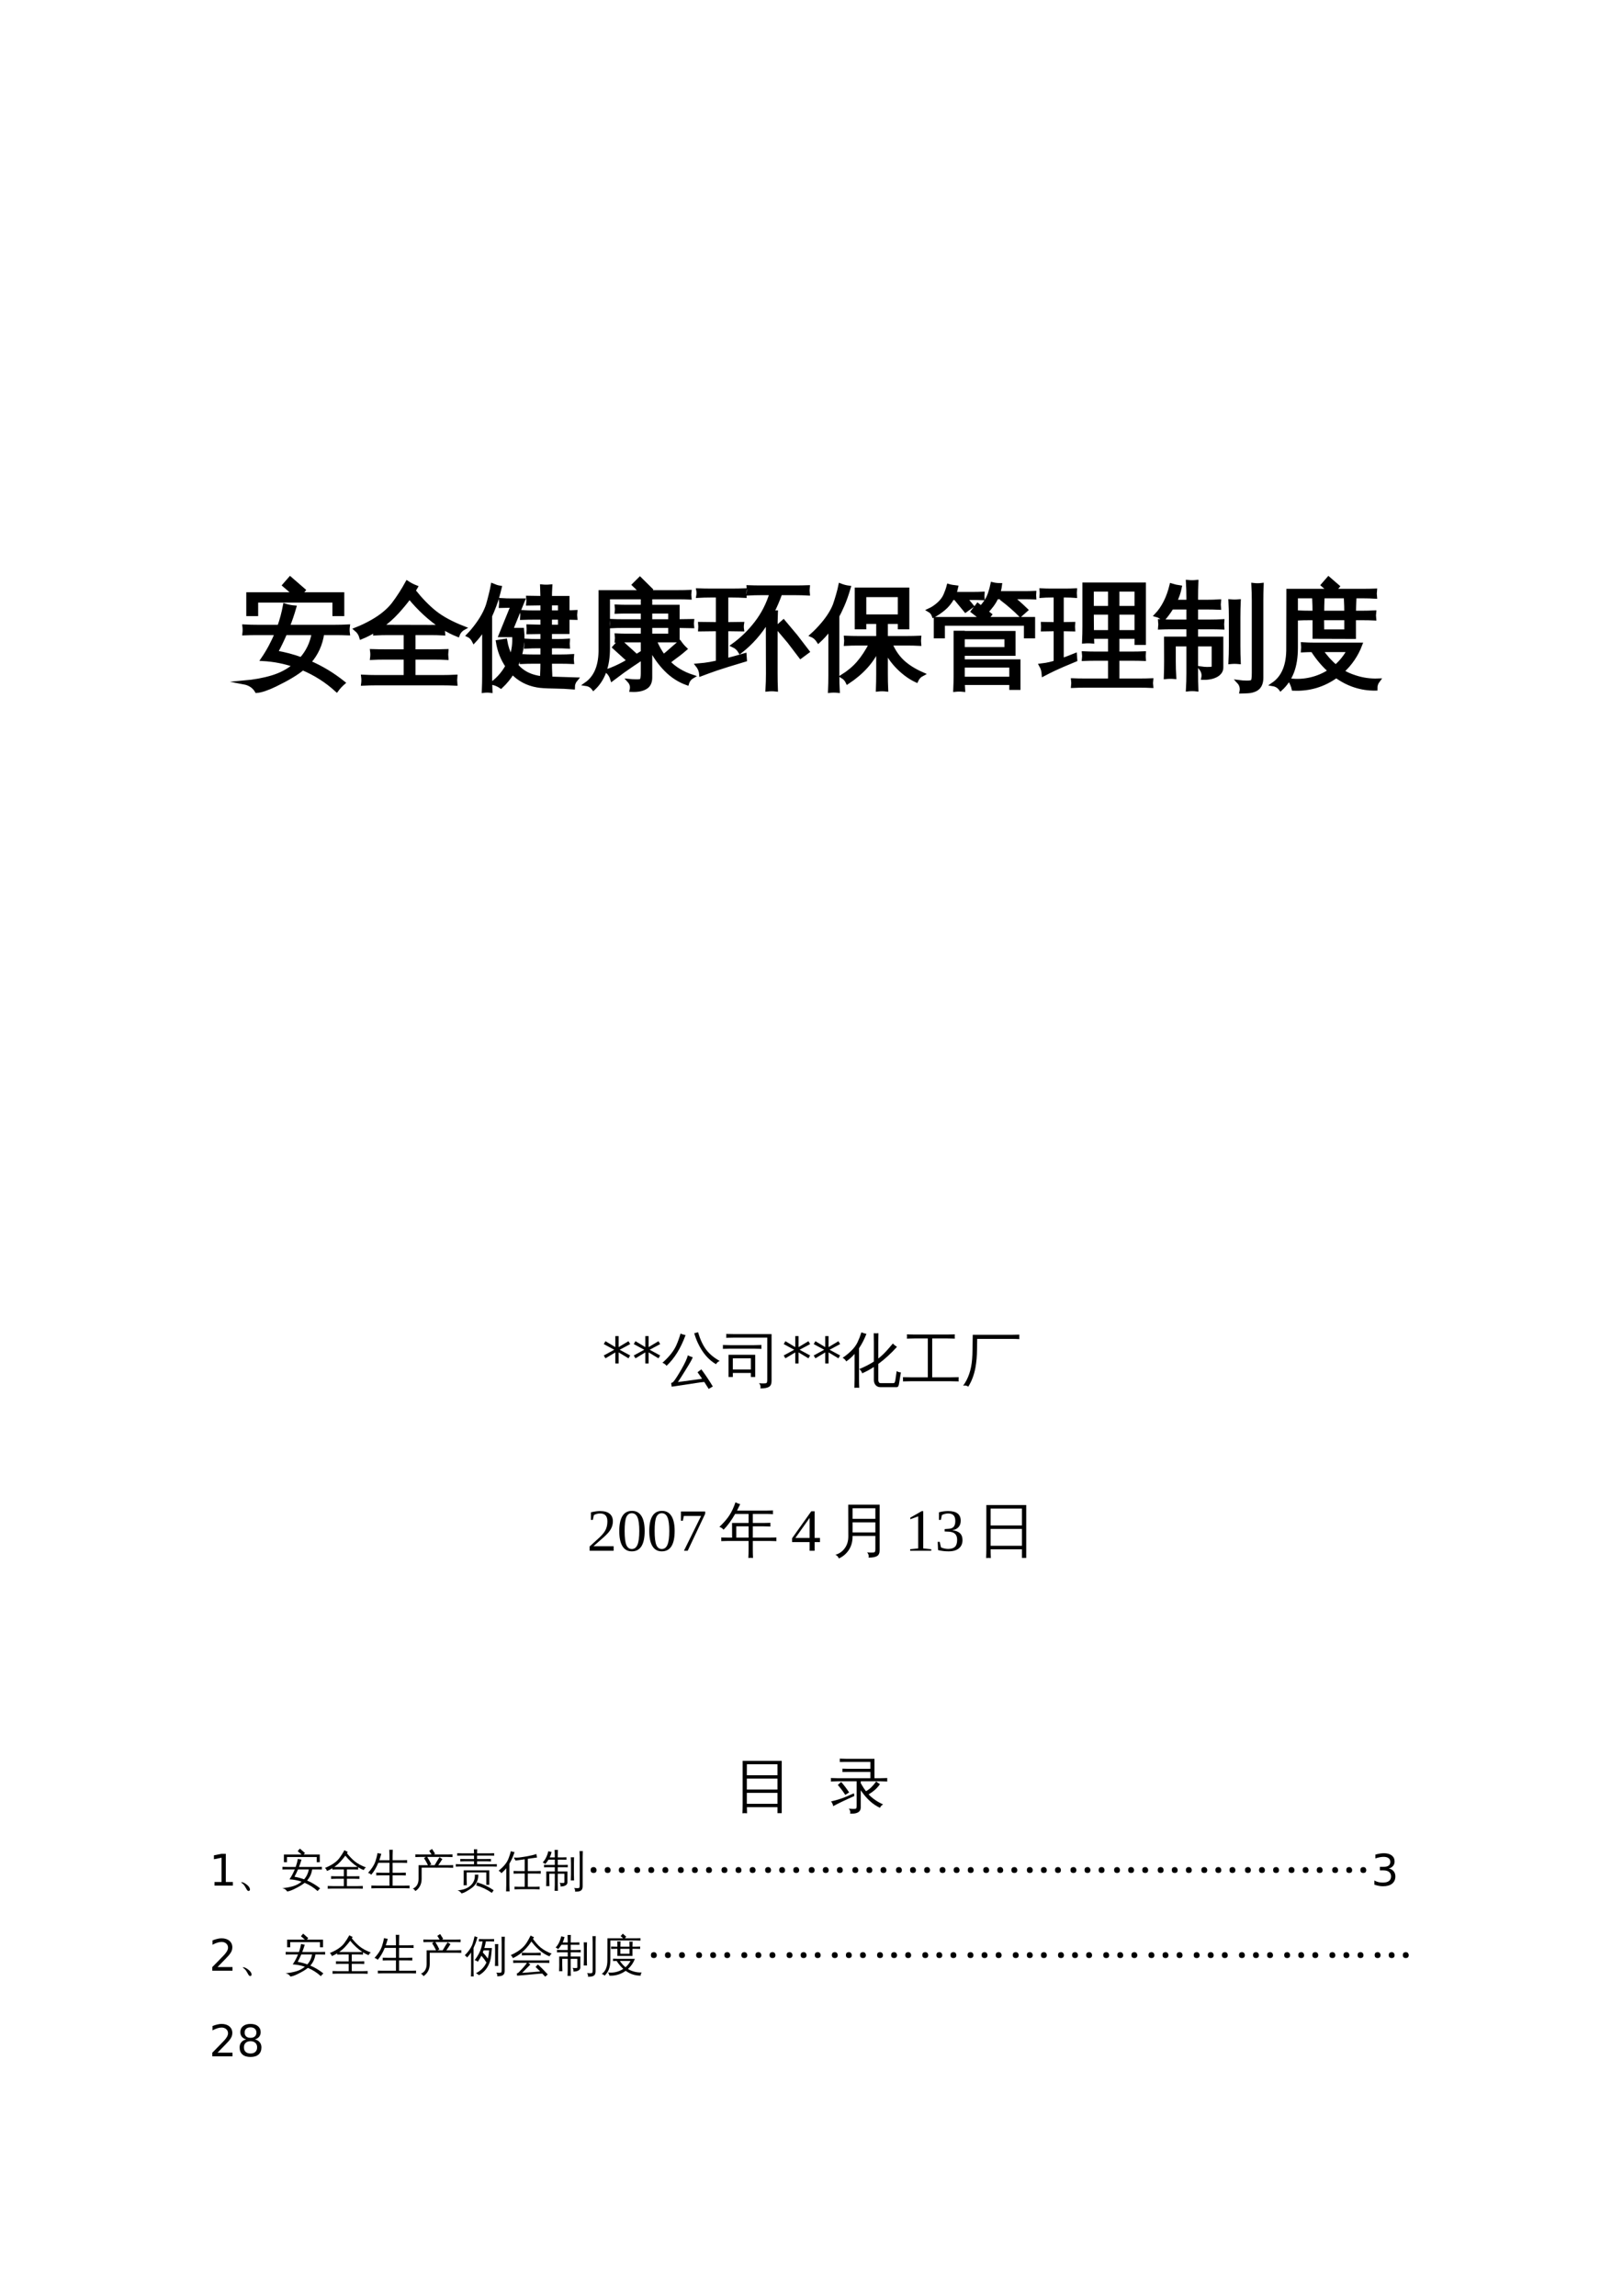 <?xml version="1.0" encoding="UTF-8"?>
<svg xmlns="http://www.w3.org/2000/svg" xmlns:xlink="http://www.w3.org/1999/xlink" width="595.304pt" height="841.89pt" viewBox="0 0 595.304 841.89" version="1.1">
<defs>
<g>
<symbol overflow="visible" id="glyph0-0">
<path style="stroke:none;" d="M 1.391 0 L 1.391 -27.969 L 12.547 -27.969 L 12.547 0 Z M 2.797 -1.391 L 11.156 -1.391 L 11.156 -26.578 L 2.797 -26.578 Z M 2.797 -1.391 "/>
</symbol>
<symbol overflow="visible" id="glyph0-1">
<path style="stroke:none;" d="M 39.828 -18.094 C 39.711 -17.219 39.711 -16.352 39.828 -15.5 C 38.211 -15.562 36.613 -15.594 35.031 -15.594 L 30.438 -15.594 C 29.863 -11.488 28.234 -7.93 25.547 -4.922 C 30.035 -3.004 34.223 -0.488 38.109 2.625 C 37.203 3.414 36.395 4.289 35.688 5.25 C 31.988 1.883 27.832 -0.766 23.219 -2.703 C 21.031 -0.867 17.68 1.141 13.172 3.328 C 10.297 4.723 8.023 5.488 6.359 5.625 C 5.367 3.926 3.797 2.875 1.641 2.469 C 5.441 2.133 8.898 1.5 12.016 0.562 C 15.129 -0.363 17.891 -1.82 20.297 -3.812 C 16.504 -5.102 12.609 -5.859 8.609 -6.078 C 10.641 -9.055 12.336 -12.227 13.703 -15.594 L 6.609 -15.594 C 5.016 -15.594 3.414 -15.562 1.812 -15.5 C 1.914 -16.352 1.914 -17.219 1.812 -18.094 C 3.414 -18.008 5.016 -17.969 6.609 -17.969 L 14.609 -17.969 C 15.504 -20.508 16.195 -23.109 16.688 -25.766 C 17.812 -25.398 18.977 -25.164 20.188 -25.062 C 19.5 -22.656 18.691 -20.289 17.766 -17.969 L 35.031 -17.969 C 36.613 -17.969 38.211 -18.008 39.828 -18.094 Z M 6.188 -22.562 L 3.234 -22.562 L 3.234 -29.906 L 20.297 -29.906 L 16.484 -33.188 L 18.625 -35.641 L 23.547 -31.375 L 22.266 -29.906 L 37.781 -29.906 L 37.781 -22.562 L 34.828 -22.562 L 34.828 -27.516 L 6.188 -27.516 Z M 27.234 -15.594 L 16.812 -15.594 C 15.801 -13.207 14.664 -10.852 13.406 -8.531 C 16.582 -7.988 19.676 -7.172 22.688 -6.078 C 25.062 -8.723 26.578 -11.895 27.234 -15.594 Z M 27.234 -15.594 "/>
</symbol>
<symbol overflow="visible" id="glyph0-2">
<path style="stroke:none;" d="M 37.25 0.328 C 37.164 1.203 37.164 2.078 37.25 2.953 C 35.656 2.867 34.051 2.828 32.438 2.828 L 8.156 2.828 C 6.57 2.828 4.973 2.867 3.359 2.953 C 3.473 2.078 3.473 1.203 3.359 0.328 C 4.973 0.41 6.57 0.453 8.156 0.453 L 18.953 0.453 L 18.953 -6.609 L 11.438 -6.609 C 9.832 -6.609 8.234 -6.566 6.641 -6.484 C 6.754 -7.359 6.754 -8.219 6.641 -9.062 C 8.234 -9.008 9.832 -8.984 11.438 -8.984 L 18.953 -8.984 L 18.953 -15.594 L 12.641 -15.594 C 11.023 -15.594 9.422 -15.551 7.828 -15.469 C 7.891 -15.875 7.922 -16.297 7.922 -16.734 C 6.254 -15.691 4.516 -14.801 2.703 -14.062 C 2.379 -15.238 1.738 -16.223 0.781 -17.016 C 2.832 -17.816 4.816 -18.766 6.734 -19.859 C 10.035 -21.742 12.602 -23.848 14.438 -26.172 C 16.32 -28.66 18.031 -31.312 19.562 -34.125 C 20.551 -33.469 21.602 -32.922 22.719 -32.484 L 21.938 -31.172 C 24.539 -27.891 27.141 -25.219 29.734 -23.156 C 32.336 -21.094 35.852 -19.195 40.281 -17.469 C 39.238 -16.895 38.516 -16.051 38.109 -14.938 C 36.297 -15.645 34.504 -16.555 32.734 -17.672 C 32.68 -16.961 32.691 -16.227 32.766 -15.469 C 31.18 -15.551 29.598 -15.594 28.016 -15.594 L 21.906 -15.594 L 21.906 -8.984 L 29.203 -8.984 C 30.785 -8.984 32.375 -9.008 33.969 -9.062 C 33.883 -8.219 33.883 -7.359 33.969 -6.484 C 32.375 -6.566 30.785 -6.609 29.203 -6.609 L 21.906 -6.609 L 21.906 0.453 L 32.438 0.453 C 34.051 0.453 35.656 0.41 37.25 0.328 Z M 32.156 -18 C 27.895 -20.844 23.973 -24.453 20.391 -28.828 C 19.18 -27.16 17.703 -25.359 15.953 -23.422 C 14.203 -21.484 12.148 -19.664 9.797 -17.969 L 28.016 -17.922 C 29.379 -17.922 30.758 -17.945 32.156 -18 Z M 32.156 -18 "/>
</symbol>
<symbol overflow="visible" id="glyph0-3">
<path style="stroke:none;" d="M 16.203 -25.641 L 11.906 -25.547 C 11.988 -26.285 11.988 -27.023 11.906 -27.766 C 13.27 -27.68 14.633 -27.641 16 -27.641 L 20.062 -27.641 L 15.672 -16.859 L 19.734 -16.859 C 20.203 -12.297 19.477 -7.945 17.562 -3.812 C 20.32 -0.426 24.629 1.188 30.484 1.031 L 39.469 1.312 C 38.727 2.188 38.359 3.188 38.359 4.312 C 36.391 4.145 34.008 4.039 31.219 4 C 28.426 3.957 26.441 3.828 25.266 3.609 C 21.66 2.984 18.629 1.383 16.172 -1.188 C 14.992 0.727 13.582 2.453 11.938 3.984 C 11.039 3.379 10.055 2.941 8.984 2.672 C 11.148 1.004 12.914 -1.062 14.281 -3.531 C 12.477 -6.156 11.316 -9.117 10.797 -12.422 L 13.547 -12.844 C 13.922 -10.594 14.629 -8.516 15.672 -6.609 C 16.598 -9.254 16.953 -12 16.734 -14.844 L 11.812 -14.844 Z M 30.078 0 C 29.035 -0.113 28.008 -0.113 27 0 C 27.082 -1.695 27.125 -3.395 27.125 -5.094 L 23.672 -5.094 C 22.305 -5.094 20.941 -5.062 19.578 -5 C 19.648 -5.738 19.648 -6.477 19.578 -7.219 C 20.941 -7.133 22.305 -7.094 23.672 -7.094 L 27.125 -7.094 L 27.125 -10.75 L 25.266 -10.75 C 23.898 -10.75 22.535 -10.707 21.172 -10.625 C 21.254 -11.383 21.254 -12.133 21.172 -12.875 C 22.535 -12.789 23.898 -12.75 25.266 -12.75 L 27.125 -12.75 L 27.125 -16 L 22.031 -15.922 C 22.082 -16.648 22.082 -17.383 22.031 -18.125 L 27.125 -18 L 27.125 -21.25 L 23.797 -21.25 C 22.43 -21.25 21.062 -21.223 19.688 -21.172 C 19.75 -21.898 19.75 -22.633 19.688 -23.375 C 21.062 -23.289 22.43 -23.25 23.797 -23.25 L 27.125 -23.25 L 27.125 -26.5 L 21.906 -26.422 C 21.988 -27.148 21.988 -27.883 21.906 -28.625 L 27.125 -28.547 C 27.094 -29.941 27.051 -31.348 27 -32.766 C 28.008 -32.66 29.035 -32.66 30.078 -32.766 C 29.992 -31.348 29.953 -29.941 29.953 -28.547 L 36.391 -28.547 L 36.391 -23.297 C 37.348 -23.297 38.305 -23.32 39.266 -23.375 C 39.18 -22.633 39.18 -21.898 39.266 -21.172 C 38.305 -21.191 37.348 -21.219 36.391 -21.25 L 36.391 -16 L 29.953 -16 L 29.953 -12.75 L 32.406 -12.75 C 33.77 -12.75 35.141 -12.789 36.516 -12.875 C 36.453 -12.133 36.453 -11.383 36.516 -10.625 C 35.141 -10.707 33.77 -10.75 32.406 -10.75 L 29.953 -10.75 L 29.953 -7.094 L 33.922 -7.094 C 35.297 -7.094 36.664 -7.133 38.031 -7.219 C 37.945 -6.477 37.945 -5.738 38.031 -5 C 36.664 -5.062 35.297 -5.094 33.922 -5.094 L 29.953 -5.094 C 29.953 -3.395 29.992 -1.695 30.078 0 Z M 29.953 -18 L 33.562 -18 L 33.562 -21.25 L 29.953 -21.25 Z M 29.953 -23.25 L 33.562 -23.25 L 33.562 -26.5 L 29.953 -26.5 Z M 8.125 5.578 C 7.719 5.523 7.301 5.5 6.875 5.5 C 6.445 5.5 6.031 5.523 5.625 5.578 C 5.707 3.66 5.75 1.734 5.75 -0.203 L 5.75 -17.594 L 5.297 -16.812 C 4.316 -15.312 3.238 -13.93 2.062 -12.672 C 1.844 -13.109 1.562 -13.52 1.219 -13.906 C 0.875 -14.289 0.469 -14.594 0 -14.812 C 1.207 -16.062 2.332 -17.414 3.375 -18.875 C 5.125 -21.281 6.379 -23.629 7.141 -25.922 C 7.41 -26.828 7.727 -28.016 8.094 -29.484 C 8.469 -30.961 8.738 -32.18 8.906 -33.141 C 9.344 -32.953 9.781 -32.785 10.219 -32.641 C 10.656 -32.504 11.094 -32.398 11.531 -32.328 C 10.906 -29.703 10.266 -27.523 9.609 -25.797 C 8.953 -24.078 8.414 -22.781 8 -21.906 L 8 -0.203 C 8 1.734 8.039 3.66 8.125 5.578 Z M 8.125 5.578 "/>
</symbol>
<symbol overflow="visible" id="glyph0-4">
<path style="stroke:none;" d="M 1.188 3.078 C 4.801 0.555 6.551 -3.789 6.438 -9.969 L 6.438 -30.688 L 21.5 -30.688 L 18.75 -33.344 L 20.922 -35.516 L 24.859 -31.625 L 23.906 -30.688 L 35.156 -30.688 C 36.469 -30.688 37.789 -30.711 39.125 -30.766 C 39.039 -30.055 39.039 -29.344 39.125 -28.625 C 37.789 -28.688 36.469 -28.719 35.156 -28.719 L 24.734 -28.719 L 24.734 -25.312 L 34.781 -25.312 L 34.781 -20.016 L 40.078 -20.094 C 39.992 -19.438 39.992 -18.781 40.078 -18.125 L 34.781 -18.219 L 34.781 -12.922 L 26.328 -12.922 C 27.285 -10.648 28.367 -8.707 29.578 -7.094 C 30.098 -7.508 30.613 -7.938 31.125 -8.375 L 33.594 -10.547 L 35.516 -12.188 C 36.117 -11.332 36.789 -10.551 37.531 -9.844 C 36.051 -8.562 34.492 -7.344 32.859 -6.188 L 31.344 -5 C 33.633 -2.625 36.57 -0.848 40.156 0.328 C 39.195 0.898 38.555 1.723 38.234 2.797 C 35.305 1.754 32.691 0.055 30.391 -2.297 C 28.098 -4.648 26.211 -7.344 24.734 -10.375 L 24.734 0.5 C 24.766 2.051 24.344 3.195 23.469 3.938 C 22.227 4.926 20.352 5.363 17.844 5.25 C 18.145 3.988 17.859 2.867 16.984 1.891 C 17.742 1.973 18.625 2.02 19.625 2.031 C 20.625 2.039 21.258 1.938 21.531 1.719 C 21.801 1.227 21.938 0.285 21.938 -1.109 L 21.938 -6.609 C 18.906 -4.609 16.473 -2.953 14.641 -1.641 L 10.75 1.266 C 10.395 0.086 9.766 -0.895 8.859 -1.688 C 11.098 -2.5 13.16 -3.426 15.047 -4.469 C 16.941 -5.508 19.238 -6.891 21.938 -8.609 L 21.938 -12.922 L 16.031 -12.922 C 14.801 -12.922 13.586 -12.895 12.391 -12.844 C 12.473 -13.5 12.473 -14.156 12.391 -14.812 C 13.586 -14.75 14.801 -14.719 16.031 -14.719 L 21.938 -14.719 L 21.938 -18.219 L 14.312 -18.219 C 13.082 -18.219 11.867 -18.188 10.672 -18.125 C 10.723 -18.781 10.723 -19.438 10.672 -20.094 C 11.867 -20.039 13.082 -20.016 14.312 -20.016 L 21.938 -20.016 L 21.938 -23.5 L 16.031 -23.5 C 14.801 -23.5 13.586 -23.473 12.391 -23.422 C 12.473 -24.078 12.473 -24.734 12.391 -25.391 C 13.586 -25.336 14.801 -25.312 16.031 -25.312 L 21.938 -25.312 L 21.938 -28.719 L 9.234 -28.719 L 9.234 -9.969 C 9.234 -3.539 7.453 1.336 3.891 4.672 C 3.211 3.773 2.312 3.242 1.188 3.078 Z M 18.875 -7.922 L 16.812 -5.625 L 11.531 -10.422 L 13.578 -12.719 Z M 24.734 -14.719 L 32 -14.719 L 32 -18.219 L 24.734 -18.219 Z M 24.734 -20.016 L 32 -20.016 L 32 -23.5 L 24.734 -23.5 Z M 24.734 -20.016 "/>
</symbol>
<symbol overflow="visible" id="glyph0-5">
<path style="stroke:none;" d="M 40.406 -8.859 L 37.859 -6.969 L 33.641 -12.516 L 29.203 -17.766 L 31.578 -19.859 L 36.094 -14.484 Z M 28.828 5.094 C 27.797 4.977 26.742 4.977 25.672 5.094 C 25.785 3.125 25.844 1.164 25.844 -0.781 L 25.797 -20.297 C 23.004 -15.68 19.629 -11.852 15.672 -8.812 C 15.066 -9.852 14.219 -10.617 13.125 -11.109 C 16.32 -13.41 19.156 -16.172 21.625 -19.391 C 24.102 -22.617 25.945 -26.234 27.156 -30.234 L 23.141 -30.234 C 21.68 -30.234 20.219 -30.191 18.75 -30.109 C 18.832 -30.898 18.832 -31.691 18.75 -32.484 C 20.219 -32.43 21.68 -32.406 23.141 -32.406 L 36.094 -32.406 C 37.57 -32.406 39.051 -32.43 40.531 -32.484 C 40.445 -31.691 40.445 -30.898 40.531 -30.109 C 39.051 -30.191 37.57 -30.234 36.094 -30.234 L 30.438 -30.234 C 29.562 -27.766 28.551 -25.41 27.406 -23.172 C 27.895 -23.203 28.367 -23.227 28.828 -23.25 C 28.754 -21.312 28.719 -19.375 28.719 -17.438 L 28.719 -0.781 C 28.719 1.164 28.754 3.125 28.828 5.094 Z M 7.469 -4.922 L 7.469 -17.016 L 0.984 -16.938 C 1.016 -17.289 1.031 -17.641 1.031 -17.984 C 1.031 -18.328 1.016 -18.676 0.984 -19.031 L 7.469 -18.953 L 7.469 -29.375 L 4.719 -29.375 C 3.238 -29.375 1.758 -29.332 0.281 -29.25 C 0.344 -29.602 0.375 -29.957 0.375 -30.312 C 0.375 -30.664 0.344 -31.008 0.281 -31.344 C 1.758 -31.281 3.238 -31.25 4.719 -31.25 L 12.875 -31.25 C 14.352 -31.25 15.832 -31.281 17.312 -31.344 C 17.281 -31.008 17.266 -30.664 17.266 -30.312 C 17.266 -29.957 17.281 -29.602 17.312 -29.25 C 15.832 -29.332 14.352 -29.375 12.875 -29.375 L 10.625 -29.375 L 10.625 -18.953 L 16.406 -19.031 C 16.352 -18.676 16.328 -18.328 16.328 -17.984 C 16.328 -17.641 16.352 -17.289 16.406 -16.938 L 10.625 -17.016 L 10.625 -5.703 C 12.562 -6.191 14.801 -6.805 17.344 -7.547 L 17.469 -5.828 C 12.5 -4.348 8.988 -3.254 6.938 -2.547 C 4.883 -1.836 3.023 -1.164 1.359 -0.531 C 1.328 -1.02 1.207 -1.547 1 -2.109 C 0.801 -2.672 0.484 -3.227 0.047 -3.781 C 1.898 -3.938 3.422 -4.125 4.609 -4.344 C 5.805 -4.562 6.758 -4.754 7.469 -4.922 Z M 7.469 -4.922 "/>
</symbol>
<symbol overflow="visible" id="glyph0-6">
<path style="stroke:none;" d="M 27.281 5.094 C 26.238 4.977 25.203 4.977 24.172 5.094 C 24.242 3.176 24.281 1.242 24.281 -0.703 L 24.281 -10.094 C 22.125 -5.281 18.395 -1.125 13.094 2.375 C 12.676 1.477 12.031 0.77 11.156 0.25 C 13.457 -1.176 15.422 -2.82 17.047 -4.688 C 18.672 -6.562 20.223 -8.922 21.703 -11.766 L 16.703 -11.766 C 15.273 -11.766 13.863 -11.727 12.469 -11.656 C 12.551 -12.414 12.551 -13.18 12.469 -13.953 C 13.863 -13.891 15.273 -13.859 16.703 -13.859 L 24.281 -13.859 L 24.281 -19.688 L 19.25 -19.688 L 19.25 -17.719 L 16.406 -17.719 L 16.406 -31.625 L 35.031 -31.625 L 35.031 -17.719 L 32.203 -17.719 L 32.203 -19.688 L 27.156 -19.688 L 27.156 -13.859 L 35.109 -13.859 C 36.535 -13.859 37.957 -13.891 39.375 -13.953 C 39.301 -13.18 39.301 -12.414 39.375 -11.656 C 37.957 -11.727 36.535 -11.766 35.109 -11.766 L 28.797 -11.766 C 29.867 -9.172 31.332 -6.988 33.188 -5.219 C 35.051 -3.457 37.5 -1.91 40.531 -0.578 C 39.52 -0.055 38.781 0.723 38.312 1.766 C 36.176 0.773 34.098 -0.688 32.078 -2.625 C 30.055 -4.562 28.414 -6.766 27.156 -9.234 L 27.156 -0.703 C 27.156 1.242 27.195 3.176 27.281 5.094 Z M 32.203 -29.531 L 19.25 -29.531 L 19.25 -21.781 L 32.203 -21.781 Z M 9.516 5.578 C 9.023 5.523 8.535 5.5 8.047 5.5 C 7.555 5.5 7.078 5.523 6.609 5.578 C 6.691 3.66 6.734 1.734 6.734 -0.203 L 6.734 -17.594 L 6.203 -16.812 C 5.055 -15.312 3.797 -13.93 2.422 -12.672 C 2.148 -13.109 1.805 -13.52 1.391 -13.906 C 0.984 -14.289 0.52 -14.594 0 -14.812 C 1.395 -16.062 2.707 -17.414 3.938 -18.875 C 5.988 -21.281 7.469 -23.629 8.375 -25.922 C 8.695 -26.828 9.07 -28.016 9.5 -29.484 C 9.926 -30.961 10.234 -32.18 10.422 -33.141 C 10.91 -32.953 11.414 -32.785 11.938 -32.641 C 12.457 -32.504 12.992 -32.398 13.547 -32.328 C 12.773 -29.703 12.004 -27.523 11.234 -25.797 C 10.473 -24.078 9.848 -22.781 9.359 -21.906 L 9.359 -0.203 C 9.359 1.734 9.41 3.66 9.516 5.578 Z M 9.516 5.578 "/>
</symbol>
<symbol overflow="visible" id="glyph0-7">
<path style="stroke:none;" d="M 13.5 5.203 C 12.508 5.098 11.523 5.098 10.547 5.203 C 10.629 3.379 10.672 1.562 10.672 -0.25 L 10.672 -15.797 L 13.375 -15.797 L 13.375 -15.703 L 32 -15.703 L 32 -8 L 13.375 -8 L 13.375 -5.297 L 33.797 -5.297 L 33.797 4.516 L 31.094 4.516 L 31.094 2.703 L 13.375 2.703 C 13.395 3.523 13.438 4.359 13.5 5.203 Z M 6.078 -14.391 L 3.406 -14.391 L 3.406 -20.844 L 20.516 -20.844 L 17.016 -23.578 L 18.828 -25.922 L 23.297 -22.391 L 22.062 -20.844 L 39.172 -20.844 L 39.172 -14.391 L 36.469 -14.391 L 36.469 -19.031 L 6.078 -19.031 Z M 31.094 1.062 L 31.094 -3.688 L 13.375 -3.688 L 13.375 1.062 Z M 29.328 -14.062 L 13.375 -14.062 C 13.375 -12.645 13.375 -11.223 13.375 -9.797 L 29.328 -9.797 Z M 28.625 -28.75 L 25.766 -28.75 C 25.242 -27.633 24.641 -26.629 23.953 -25.734 C 23.266 -24.848 22.633 -24.102 22.062 -23.5 C 21.789 -23.801 21.461 -24.066 21.078 -24.297 C 20.703 -24.535 20.297 -24.707 19.859 -24.812 C 20.484 -25.414 21.102 -26.156 21.719 -27.031 C 22.332 -27.906 22.836 -28.914 23.234 -30.062 C 23.629 -31.207 23.953 -32.383 24.203 -33.594 C 24.66 -33.477 25.129 -33.395 25.609 -33.344 C 26.086 -33.289 26.562 -33.266 27.031 -33.266 C 26.914 -32.254 26.695 -31.27 26.375 -30.312 L 36.219 -30.312 C 37.344 -30.312 38.461 -30.336 39.578 -30.391 C 39.555 -30.086 39.547 -29.801 39.547 -29.531 C 39.547 -29.258 39.555 -28.973 39.578 -28.672 C 38.461 -28.723 37.344 -28.75 36.219 -28.75 L 31.375 -28.75 L 33.219 -27.188 C 34.375 -26.176 35.484 -25.156 36.547 -24.125 L 34.453 -22.266 C 33.441 -23.285 32.391 -24.27 31.297 -25.219 C 30.203 -26.176 29.082 -27.094 27.938 -27.969 Z M 12.266 -28.469 L 9.516 -28.469 C 8.672 -26.938 7.617 -25.645 6.359 -24.594 C 5.098 -23.539 3.867 -22.695 2.672 -22.062 C 2.535 -22.445 2.328 -22.812 2.047 -23.156 C 1.773 -23.5 1.445 -23.781 1.062 -24 C 2.238 -24.539 3.379 -25.301 4.484 -26.281 C 5.598 -27.27 6.414 -28.359 6.938 -29.547 C 7.457 -30.742 7.852 -31.875 8.125 -32.938 C 8.582 -32.801 9.047 -32.695 9.516 -32.625 C 9.984 -32.562 10.461 -32.5 10.953 -32.438 C 10.785 -31.625 10.551 -30.82 10.25 -30.031 L 17.266 -30.031 C 18.391 -30.031 19.508 -30.055 20.625 -30.109 C 20.602 -29.805 20.594 -29.516 20.594 -29.234 C 20.594 -28.961 20.602 -28.68 20.625 -28.391 C 19.508 -28.441 18.391 -28.469 17.266 -28.469 L 14.234 -28.469 L 16.656 -25.547 L 14.359 -23.906 L 11.203 -27.734 Z M 12.266 -28.469 "/>
</symbol>
<symbol overflow="visible" id="glyph0-8">
<path style="stroke:none;" d="M 40.484 1.641 C 40.398 2.348 40.398 3.062 40.484 3.781 C 39.172 3.719 37.844 3.688 36.5 3.688 L 15.75 3.688 C 14.406 3.688 13.078 3.719 11.766 3.781 C 11.848 3.062 11.848 2.348 11.766 1.641 C 13.078 1.691 14.406 1.719 15.75 1.719 L 25.312 1.719 L 25.312 -6.188 L 19.734 -6.188 C 18.422 -6.188 17.094 -6.16 15.75 -6.109 C 15.832 -6.816 15.832 -7.531 15.75 -8.25 C 17.094 -8.188 18.422 -8.156 19.734 -8.156 L 25.312 -8.156 L 25.312 -14.234 L 18.781 -14.234 C 18.781 -13.66 18.797 -13.086 18.828 -12.516 C 17.816 -12.617 16.805 -12.617 15.797 -12.516 C 15.879 -14.398 15.922 -16.285 15.922 -18.172 L 15.922 -33.469 L 37.812 -33.469 L 37.812 -11.984 L 35.031 -11.984 L 35.031 -14.234 L 28.094 -14.234 L 28.094 -8.156 L 33.844 -8.156 C 35.156 -8.156 36.469 -8.188 37.781 -8.25 C 37.719 -7.531 37.719 -6.816 37.781 -6.109 C 36.469 -6.16 35.156 -6.188 33.844 -6.188 L 28.094 -6.188 L 28.094 1.719 L 36.5 1.719 C 37.844 1.719 39.172 1.691 40.484 1.641 Z M 28.094 -16.031 L 35.031 -16.031 L 35.031 -23.094 L 28.094 -23.094 Z M 25.312 -16.031 L 25.312 -23.094 L 18.703 -23.094 L 18.75 -16.031 Z M 28.094 -24.891 L 35.031 -24.891 L 35.031 -31.547 L 28.094 -31.547 Z M 25.312 -24.891 L 25.312 -31.547 L 18.703 -31.547 L 18.703 -24.891 Z M 5.375 -4.922 L 5.375 -17.016 L 0.703 -16.938 C 0.723 -17.289 0.734 -17.641 0.734 -17.984 C 0.734 -18.328 0.723 -18.676 0.703 -19.031 L 5.375 -18.953 L 5.375 -29.375 L 3.406 -29.375 C 2.344 -29.375 1.273 -29.332 0.203 -29.25 C 0.234 -29.602 0.25 -29.957 0.25 -30.312 C 0.25 -30.664 0.234 -31.008 0.203 -31.344 C 1.273 -31.281 2.344 -31.25 3.406 -31.25 L 9.312 -31.25 C 10.375 -31.25 11.441 -31.281 12.516 -31.344 C 12.484 -31.008 12.469 -30.664 12.469 -30.312 C 12.469 -29.957 12.484 -29.602 12.516 -29.25 C 11.441 -29.332 10.375 -29.375 9.312 -29.375 L 7.672 -29.375 L 7.672 -18.953 L 11.859 -19.031 C 11.828 -18.676 11.812 -18.328 11.812 -17.984 C 11.812 -17.641 11.828 -17.289 11.859 -16.938 L 7.672 -17.016 L 7.672 -5.703 C 9.066 -6.191 10.68 -6.805 12.516 -7.547 L 12.641 -5.828 C 9.055 -4.348 6.52 -3.254 5.031 -2.547 C 3.539 -1.836 2.191 -1.164 0.984 -0.531 C 0.953 -1.02 0.867 -1.547 0.734 -2.109 C 0.598 -2.672 0.367 -3.227 0.047 -3.781 C 1.379 -3.938 2.477 -4.125 3.344 -4.344 C 4.207 -4.562 4.883 -4.754 5.375 -4.922 Z M 5.375 -4.922 "/>
</symbol>
<symbol overflow="visible" id="glyph0-9">
<path style="stroke:none;" d="M 0.375 -22.234 C 2.914 -24.91 4.742 -28.547 5.859 -33.141 C 6.879 -32.816 7.922 -32.582 8.984 -32.438 C 8.629 -30.633 8.023 -28.875 7.172 -27.156 L 12.062 -27.156 L 12.062 -28.547 C 12.062 -30.516 12.004 -32.469 11.891 -34.406 C 12.961 -34.301 14.016 -34.301 15.047 -34.406 C 14.973 -32.469 14.938 -30.516 14.938 -28.547 L 14.938 -27.156 L 18.906 -27.156 C 20.383 -27.156 21.863 -27.195 23.344 -27.281 C 23.258 -26.488 23.258 -25.691 23.344 -24.891 C 21.863 -24.953 20.383 -24.984 18.906 -24.984 L 14.938 -24.984 L 14.938 -19.891 L 20.188 -19.891 C 21.633 -19.891 23.094 -19.93 24.562 -20.016 C 24.488 -19.223 24.488 -18.43 24.562 -17.641 C 23.094 -17.691 21.633 -17.719 20.188 -17.719 L 14.938 -17.719 L 14.938 -13.625 L 24.203 -13.625 L 24.203 -3 C 24.203 -1.844 23.598 -0.91 22.391 -0.203 C 21.16 0.504 19.535 0.848 17.516 0.828 C 17.785 -0.461 17.5 -1.641 16.656 -2.703 C 18.156 -2.484 19.586 -2.457 20.953 -2.625 C 21.203 -2.707 21.328 -2.992 21.328 -3.484 L 21.328 -11.438 L 14.938 -11.438 L 14.938 -0.828 C 14.938 1.117 14.973 3.078 15.047 5.047 C 14.016 4.93 12.961 4.93 11.891 5.047 C 12.004 3.078 12.062 1.117 12.062 -0.828 L 12.062 -11.438 L 6.766 -11.438 L 6.766 -5.328 C 6.766 -3.391 6.82 -1.445 6.938 0.5 C 5.863 0.414 4.812 0.426 3.781 0.531 C 3.852 -1.438 3.891 -3.391 3.891 -5.328 L 3.859 -13.625 L 12.062 -13.625 L 12.062 -17.719 L 6.078 -17.719 C 4.617 -17.719 3.156 -17.691 1.688 -17.641 C 1.77 -18.43 1.77 -19.223 1.688 -20.016 C 3.133 -19.93 4.598 -19.891 6.078 -19.891 L 12.062 -19.891 L 12.062 -24.984 L 5.984 -24.984 C 5.141 -23.586 4.086 -22.148 2.828 -20.672 C 2.172 -21.461 1.352 -21.984 0.375 -22.234 Z M 35.891 -33.312 C 36.41 -33.25 36.93 -33.219 37.453 -33.219 C 37.973 -33.219 38.488 -33.25 39 -33.312 C 38.926 -31.363 38.891 -29.406 38.891 -27.438 L 38.891 0.703 C 38.891 2.316 38.488 3.531 37.688 4.344 C 37.312 4.727 36.832 5.031 36.25 5.25 C 35.676 5.469 35.172 5.602 34.734 5.656 C 34.297 5.719 33.75 5.758 33.094 5.781 L 31.547 5.828 C 31.68 5.191 31.664 4.562 31.5 3.938 C 31.332 3.312 31.031 2.766 30.594 2.297 C 31.445 2.41 32.43 2.473 33.547 2.484 C 34.672 2.492 35.367 2.348 35.641 2.047 C 35.91 1.742 36.047 0.707 36.047 -1.062 L 36.047 -27.438 C 36.047 -29.406 35.992 -31.363 35.891 -33.312 Z M 30.594 -4.969 C 30.07 -5.02 29.551 -5.047 29.031 -5.047 C 28.52 -5.047 28.004 -5.02 27.484 -4.969 C 27.586 -6.906 27.641 -8.859 27.641 -10.828 L 27.641 -21.453 C 27.641 -23.391 27.586 -25.344 27.484 -27.312 C 28.004 -27.258 28.52 -27.234 29.031 -27.234 C 29.551 -27.234 30.07 -27.258 30.594 -27.312 C 30.508 -25.344 30.469 -23.391 30.469 -21.453 L 30.469 -10.828 C 30.469 -8.859 30.508 -6.906 30.594 -4.969 Z M 30.594 -4.969 "/>
</symbol>
<symbol overflow="visible" id="glyph0-10">
<path style="stroke:none;" d="M 12.094 -9.266 C 12.176 -10.035 12.176 -10.801 12.094 -11.562 C 13.488 -11.477 14.898 -11.438 16.328 -11.438 L 33.188 -11.438 C 31.758 -7.645 29.531 -4.363 26.5 -1.594 C 27.863 -0.75 29.445 -0.039 31.25 0.531 C 33.988 1.438 36.805 1.832 39.703 1.719 C 39.016 2.625 38.688 3.641 38.719 4.766 C 33.551 4.836 28.754 3.289 24.328 0.125 C 19.648 3.488 14.426 5.047 8.656 4.797 C 8.406 3.68 7.969 2.645 7.344 1.688 C 9.969 2.008 12.535 1.867 15.047 1.266 C 17.566 0.672 19.895 -0.336 22.031 -1.766 C 19.625 -3.898 17.488 -6.43 15.625 -9.359 C 14.445 -9.359 13.27 -9.328 12.094 -9.266 Z M 30.844 -21.047 L 30.844 -14.188 L 16.328 -14.234 L 16.328 -21.047 L 14.484 -21.047 C 13.055 -21.047 11.633 -21.016 10.219 -20.953 C 10.301 -21.723 10.301 -22.488 10.219 -23.25 C 11.633 -23.176 13.055 -23.141 14.484 -23.141 L 16.328 -23.141 C 16.328 -24.828 16.285 -26.504 16.203 -28.172 C 17.242 -28.066 18.281 -28.066 19.312 -28.172 C 19.238 -26.504 19.203 -24.828 19.203 -23.141 L 27.969 -23.141 C 27.969 -24.742 27.926 -26.352 27.844 -27.969 C 28.883 -27.863 29.941 -27.863 31.016 -27.969 C 30.93 -26.352 30.875 -24.742 30.844 -23.141 L 34 -23.141 C 35.426 -23.141 36.848 -23.176 38.266 -23.25 C 38.18 -22.488 38.18 -21.723 38.266 -20.953 C 36.848 -21.016 35.426 -21.047 34 -21.047 Z M 1.188 3.156 C 4.957 0.582 6.789 -3.898 6.688 -10.297 L 6.734 -31.172 L 21.859 -31.172 L 19.438 -33.266 L 21.5 -35.641 L 24.859 -32.734 L 23.5 -31.172 L 34.297 -31.172 C 35.711 -31.172 37.133 -31.195 38.562 -31.25 C 38.477 -30.488 38.477 -29.723 38.562 -28.953 C 37.133 -29.035 35.711 -29.078 34.297 -29.078 L 9.562 -29.078 L 9.562 -10.297 C 9.562 -6.742 9.082 -3.75 8.125 -1.312 C 7.164 1.125 5.77 3.176 3.938 4.844 C 3.25 3.914 2.332 3.352 1.188 3.156 Z M 18.703 -9.359 C 20.398 -6.922 22.207 -4.91 24.125 -3.328 C 26.113 -5.047 27.723 -7.055 28.953 -9.359 Z M 19.156 -21.047 L 19.203 -16.281 L 27.969 -16.281 L 27.969 -21.047 Z M 19.156 -21.047 "/>
</symbol>
<symbol overflow="visible" id="glyph1-0">
<path style="stroke:none;" d="M 1.094 3.891 L 1.094 -15.516 L 12.094 -15.516 L 12.094 3.891 Z M 2.328 2.672 L 10.875 2.672 L 10.875 -14.281 L 2.328 -14.281 Z M 2.328 2.672 "/>
</symbol>
<symbol overflow="visible" id="glyph1-1">
<path style="stroke:none;" d="M 10.344 -13.391 L 6.484 -11.312 L 10.344 -9.219 L 9.719 -8.172 L 6.109 -10.344 L 6.109 -6.297 L 4.891 -6.297 L 4.891 -10.344 L 1.281 -8.172 L 0.656 -9.219 L 4.516 -11.312 L 0.656 -13.391 L 1.281 -14.453 L 4.891 -12.281 L 4.891 -16.328 L 6.109 -16.328 L 6.109 -12.281 L 9.719 -14.453 Z M 10.344 -13.391 "/>
</symbol>
<symbol overflow="visible" id="glyph2-0">
<path style="stroke:none;" d="M 0.734 0 L 0.734 -14.656 L 6.578 -14.656 L 6.578 0 Z M 1.469 -0.734 L 5.844 -0.734 L 5.844 -13.922 L 1.469 -13.922 Z M 1.469 -0.734 "/>
</symbol>
<symbol overflow="visible" id="glyph2-1">
<path style="stroke:none;" d="M 14.453 -4.125 C 15.961 -2.094 17.363 0 18.656 2.156 L 17.141 3.047 L 15.531 0.5 L 14.141 0.641 L 3.562 2.234 L 3.375 0.875 C 3.75 0.789 4.055 0.598 4.297 0.297 C 4.973 -0.535 5.938 -2.047 7.188 -4.234 C 8.438 -6.422 9.207 -8.098 9.5 -9.266 C 10.07 -8.961 10.672 -8.723 11.297 -8.547 C 11.16 -8.191 10.953 -7.754 10.672 -7.234 C 10.398 -6.711 9.641 -5.445 8.391 -3.438 C 7.148 -1.438 6.301 -0.113 5.844 0.531 L 13.969 -0.562 L 14.719 -0.703 L 13.047 -3.078 Z M 21.188 -7.203 C 20.582 -6.973 20.129 -6.578 19.828 -6.016 C 17.066 -7.609 14.848 -10.203 13.172 -13.797 C 12.629 -14.953 12.188 -16.145 11.844 -17.375 L 13.234 -17.75 C 14.023 -15.07 15.023 -12.93 16.234 -11.328 C 17.453 -9.734 19.102 -8.359 21.188 -7.203 Z M 6.812 -17.234 C 7.414 -16.984 8.031 -16.801 8.656 -16.688 C 6.883 -11.82 4.555 -8.066 1.672 -5.422 C 1.305 -5.941 0.805 -6.312 0.172 -6.531 C 2.641 -8.719 4.344 -10.867 5.281 -12.984 C 5.875 -14.328 6.383 -15.742 6.812 -17.234 Z M 6.812 -17.234 "/>
</symbol>
<symbol overflow="visible" id="glyph2-2">
<path style="stroke:none;" d="M 4 -1.328 L 2.422 -1.328 L 2.422 -9.469 L 12.203 -9.469 L 12.203 -1.328 L 10.609 -1.328 L 10.609 -2.797 L 4 -2.797 Z M 14.5 -13.062 C 14.445 -12.594 14.445 -12.117 14.5 -11.641 C 13.625 -11.68 12.75 -11.703 11.875 -11.703 L 2.938 -11.703 C 2.07 -11.703 1.207 -11.68 0.344 -11.641 C 0.383 -12.117 0.383 -12.594 0.344 -13.062 C 1.207 -13.02 2.07 -13 2.938 -13 L 11.875 -13 C 12.75 -13 13.625 -13.02 14.5 -13.062 Z M 16.625 -0.406 L 16.625 -15.75 L 4.188 -15.75 C 3.312 -15.75 2.438 -15.727 1.562 -15.688 C 1.613 -16.176 1.613 -16.648 1.562 -17.109 C 2.438 -17.078 3.312 -17.062 4.188 -17.062 L 18.203 -17.062 L 18.203 0.172 C 18.203 1.203 17.883 1.91 17.25 2.297 C 16.594 2.68 15.547 2.875 14.109 2.875 C 14.285 2.133 14.113 1.492 13.594 0.953 C 14.07 1.004 14.613 1.031 15.219 1.031 C 15.832 1.039 16.219 0.984 16.375 0.859 C 16.531 0.734 16.613 0.312 16.625 -0.406 Z M 10.609 -8.188 L 4 -8.188 L 4 -4.078 L 10.609 -4.078 Z M 10.609 -8.188 "/>
</symbol>
<symbol overflow="visible" id="glyph2-3">
<path style="stroke:none;" d="M 13.344 -0.266 C 13.344 0.055 13.41 0.332 13.547 0.562 C 13.68 0.801 13.867 0.922 14.109 0.922 L 18.906 0.922 C 19.207 0.91 19.383 0.758 19.438 0.469 C 19.531 0.227 19.598 -0.055 19.641 -0.391 L 20.094 -3.5 C 20.551 -3.176 21.066 -3.016 21.641 -3.016 L 20.906 1.422 C 20.844 1.773 20.707 2.062 20.5 2.281 C 20.395 2.363 20.266 2.406 20.109 2.406 L 14.094 2.406 C 13.406 2.406 12.836 2.16 12.391 1.672 C 11.953 1.191 11.734 0.547 11.734 -0.266 L 11.734 -5 C 10.297 -4.062 8.863 -3.285 7.438 -2.672 C 7.25 -3.297 6.895 -3.816 6.375 -4.234 C 8.352 -5.047 10.141 -5.961 11.734 -6.984 L 11.734 -14.109 C 11.734 -15.203 11.711 -16.289 11.672 -17.375 C 12.254 -17.312 12.832 -17.312 13.406 -17.375 C 13.363 -16.289 13.344 -15.203 13.344 -14.109 L 13.344 -8.094 C 14.531 -9.008 15.695 -10.125 16.844 -11.438 C 17.613 -12.301 18.227 -13.02 18.688 -13.594 C 19.145 -13.125 19.648 -12.719 20.203 -12.375 C 17.973 -9.914 15.688 -7.828 13.344 -6.109 Z M 6.359 2.641 C 5.773 2.586 5.188 2.586 4.594 2.641 C 4.633 1.566 4.656 0.484 4.656 -0.609 L 4.656 -9.781 C 3.727 -8.719 2.707 -7.801 1.594 -7.031 C 1.289 -7.613 0.848 -8.055 0.266 -8.359 C 1.359 -9.086 2.406 -9.938 3.406 -10.906 C 4.414 -11.883 5.188 -12.922 5.719 -14.016 C 6.27 -15.18 6.75 -16.41 7.156 -17.703 C 7.738 -17.461 8.352 -17.273 9 -17.141 C 8.238 -15.18 7.332 -13.422 6.281 -11.859 L 6.281 -0.609 C 6.281 0.484 6.305 1.566 6.359 2.641 Z M 6.359 2.641 "/>
</symbol>
<symbol overflow="visible" id="glyph2-4">
<path style="stroke:none;" d="M 20.844 -1.266 C 20.781 -0.734 20.781 -0.211 20.844 0.297 C 19.863 0.254 18.895 0.234 17.938 0.234 L 3.281 0.234 C 2.312 0.234 1.348 0.254 0.391 0.297 C 0.441 -0.211 0.441 -0.734 0.391 -1.266 C 1.348 -1.223 2.312 -1.203 3.281 -1.203 L 9.516 -1.203 L 9.516 -15.453 L 4.734 -15.453 C 3.766 -15.453 2.801 -15.43 1.844 -15.391 C 1.906 -15.91 1.906 -16.43 1.844 -16.953 C 2.801 -16.91 3.766 -16.891 4.734 -16.891 L 16.516 -16.891 C 17.492 -16.891 18.461 -16.91 19.422 -16.953 C 19.367 -16.43 19.367 -15.91 19.422 -15.391 C 18.461 -15.43 17.492 -15.453 16.516 -15.453 L 11.125 -15.453 L 11.125 -1.203 L 17.938 -1.203 C 18.895 -1.203 19.863 -1.223 20.844 -1.266 Z M 20.844 -1.266 "/>
</symbol>
<symbol overflow="visible" id="glyph2-5">
<path style="stroke:none;" d="M 3.906 -11.469 L 4 -16.797 L 18.047 -16.797 C 19.066 -16.797 20.082 -16.816 21.094 -16.859 C 21.039 -16.316 21.039 -15.77 21.094 -15.219 C 20.082 -15.27 19.066 -15.297 18.047 -15.297 L 5.625 -15.297 L 5.562 -11.438 C 5.551 -9.07 5.359 -6.844 4.984 -4.75 C 4.492 -2.113 3.617 0.207 2.359 2.219 C 1.773 1.801 1.141 1.688 0.453 1.875 C 2.359 -0.676 3.461 -3.938 3.766 -7.906 C 3.848 -8.906 3.895 -10.094 3.906 -11.469 Z M 3.906 -11.469 "/>
</symbol>
<symbol overflow="visible" id="glyph2-6">
<path style="stroke:none;" d="M 12.5 2.641 C 11.926 2.586 11.352 2.586 10.781 2.641 C 10.844 1.598 10.875 0.547 10.875 -0.516 L 10.875 -3.594 L 3.328 -3.594 C 2.492 -3.594 1.664 -3.57 0.844 -3.531 C 0.883 -3.969 0.883 -4.414 0.844 -4.875 C 1.664 -4.832 2.492 -4.812 3.328 -4.812 L 4.828 -4.812 L 4.812 -10.188 L 10.875 -10.188 L 10.875 -13.5 L 5.938 -13.5 C 4.57 -11.102 3.16 -9.176 1.703 -7.719 C 1.297 -8.219 0.785 -8.562 0.172 -8.75 C 1.785 -10.289 3.016 -11.719 3.859 -13.031 C 4.711 -14.352 5.445 -15.93 6.062 -17.766 C 6.613 -17.484 7.191 -17.254 7.797 -17.078 L 6.625 -14.719 L 17.344 -14.719 C 18.164 -14.719 18.992 -14.738 19.828 -14.781 C 19.785 -14.332 19.785 -13.879 19.828 -13.422 C 18.992 -13.473 18.164 -13.5 17.344 -13.5 L 12.422 -13.5 L 12.422 -10.188 L 16.391 -10.188 C 17.223 -10.188 18.055 -10.207 18.891 -10.25 C 18.848 -9.801 18.848 -9.348 18.891 -8.891 C 18.055 -8.93 17.223 -8.953 16.391 -8.953 L 12.422 -8.953 L 12.422 -4.812 L 18.578 -4.812 C 19.41 -4.812 20.242 -4.832 21.078 -4.875 C 21.035 -4.414 21.035 -3.969 21.078 -3.531 C 20.242 -3.57 19.41 -3.594 18.578 -3.594 L 12.422 -3.594 L 12.422 -0.516 C 12.422 0.547 12.445 1.598 12.5 2.641 Z M 10.875 -4.812 L 10.875 -8.953 L 6.359 -8.953 L 6.375 -4.812 Z M 10.875 -4.812 "/>
</symbol>
<symbol overflow="visible" id="glyph2-7">
<path style="stroke:none;" d="M 15.578 -0.703 L 15.578 -5.438 L 7.219 -5.438 C 7.25 -3.426 6.785 -1.703 5.828 -0.266 C 4.867 1.16 3.648 2.188 2.172 2.812 C 1.941 2.188 1.523 1.738 0.922 1.469 C 2.316 1.094 3.453 0.305 4.328 -0.891 C 5.211 -2.086 5.656 -3.539 5.656 -5.25 L 5.625 -16.891 L 17.141 -16.891 L 17.141 -0.156 C 17.141 0.863 16.832 1.562 16.219 1.938 C 15.551 2.332 14.504 2.523 13.078 2.516 C 13.242 1.785 13.066 1.141 12.547 0.578 C 13.016 0.641 13.551 0.672 14.156 0.672 C 14.77 0.68 15.16 0.617 15.328 0.484 C 15.492 0.359 15.578 -0.035 15.578 -0.703 Z M 15.578 -11.703 L 15.578 -15.594 L 7.219 -15.594 L 7.219 -11.703 Z M 15.578 -6.719 L 15.578 -10.422 L 7.219 -10.422 L 7.219 -6.719 Z M 15.578 -6.719 "/>
</symbol>
<symbol overflow="visible" id="glyph2-8">
<path style="stroke:none;" d="M 5.141 2.672 C 4.566 2.609 3.984 2.609 3.391 2.672 C 3.453 1.609 3.484 0.539 3.484 -0.531 L 3.484 -16.766 L 18.109 -16.766 L 18.109 2.625 L 16.547 2.625 L 16.547 -0.531 L 5.047 -0.531 C 5.047 0.539 5.078 1.609 5.141 2.672 Z M 16.547 -9.281 L 16.547 -15.469 L 5.047 -15.469 L 5.047 -9.281 Z M 16.547 -1.828 L 16.547 -8 L 5.047 -8 L 5.047 -1.828 Z M 16.547 -1.828 "/>
</symbol>
<symbol overflow="visible" id="glyph2-9">
<path style="stroke:none;" d="M 4.812 2.672 C 4.238 2.609 3.672 2.609 3.109 2.672 C 3.16 1.617 3.188 0.562 3.188 -0.5 L 3.188 -16.562 L 17.531 -16.562 L 17.531 2.625 L 15.969 2.625 L 15.969 0.438 L 4.75 0.438 C 4.758 1.176 4.781 1.922 4.812 2.672 Z M 15.969 -11.281 L 15.969 -15.312 L 4.75 -15.312 L 4.734 -11.281 Z M 15.969 -6.031 L 15.969 -10.031 L 4.734 -10.031 L 4.734 -6.031 Z M 15.969 -0.797 L 15.969 -4.812 L 4.734 -4.812 L 4.734 -0.797 Z M 15.969 -0.797 "/>
</symbol>
<symbol overflow="visible" id="glyph2-10">
<path style="stroke:none;" d=""/>
</symbol>
<symbol overflow="visible" id="glyph2-11">
<path style="stroke:none;" d="M 11.359 0.562 C 11.359 1.164 11.156 1.664 10.75 2.062 C 10.102 2.633 9.004 2.883 7.453 2.812 C 7.629 2.113 7.469 1.504 6.969 0.984 C 7.426 1.023 7.957 1.051 8.562 1.062 C 9.164 1.07 9.531 1.023 9.656 0.922 C 9.789 0.828 9.859 0.523 9.859 0.016 L 9.859 -9.047 L 2.703 -9.047 C 1.93 -9.047 1.16 -9.023 0.391 -8.984 C 0.441 -9.41 0.441 -9.832 0.391 -10.25 C 1.16 -10.207 1.93 -10.188 2.703 -10.188 L 14.891 -10.188 L 14.891 -12.5 L 6.922 -12.5 C 6.16 -12.5 5.395 -12.488 4.625 -12.469 C 4.664 -12.875 4.664 -13.285 4.625 -13.703 C 5.395 -13.66 6.16 -13.641 6.922 -13.641 L 14.891 -13.641 L 14.891 -16.172 L 5.953 -16.172 C 5.18 -16.172 4.414 -16.16 3.656 -16.141 C 3.695 -16.555 3.695 -16.969 3.656 -17.375 C 4.414 -17.332 5.18 -17.312 5.953 -17.312 L 16.391 -17.312 L 16.391 -10.188 L 18.781 -10.188 C 19.551 -10.188 20.32 -10.207 21.094 -10.25 C 21.039 -9.832 21.039 -9.41 21.094 -8.984 C 20.32 -9.023 19.551 -9.047 18.781 -9.047 L 11.359 -9.047 L 11.359 -8.375 C 12.004 -7.219 12.645 -6.234 13.281 -5.422 C 14 -5.816 14.641 -6.289 15.203 -6.844 C 15.766 -7.395 16.375 -8.109 17.031 -8.984 C 17.469 -8.609 17.926 -8.289 18.406 -8.031 C 17.508 -6.645 16.125 -5.383 14.25 -4.25 C 15.625 -2.781 17.398 -1.555 19.578 -0.578 C 19.047 -0.305 18.656 0.109 18.406 0.672 C 15.77 -0.547 13.422 -2.691 11.359 -5.766 Z M 0.469 -1.672 C 2.531 -2.148 4.41 -2.742 6.109 -3.453 L 8.859 -4.656 L 9 -3.656 C 5.633 -2.164 3.051 -0.926 1.25 0.062 C 1.145 -0.594 0.883 -1.172 0.469 -1.672 Z M 5.688 -4.062 C 4.863 -5.352 3.945 -6.57 2.938 -7.719 L 4.188 -8.812 C 5.25 -7.594 6.219 -6.316 7.094 -4.984 Z M 5.688 -4.062 "/>
</symbol>
<symbol overflow="visible" id="glyph3-0">
<path style="stroke:none;" d=""/>
</symbol>
<symbol overflow="visible" id="glyph3-1">
<path style="stroke:none;" d="M 9.781 0 L 0.969 0 L 0.969 -1.578 L 2.969 -3.391 C 4.25 -4.516 5.188 -5.426 5.781 -6.125 C 6.383 -6.82 6.816 -7.535 7.078 -8.266 C 7.348 -9.004 7.484 -9.852 7.484 -10.812 C 7.484 -11.738 7.27 -12.445 6.844 -12.938 C 6.414 -13.426 5.723 -13.672 4.766 -13.672 C 4.391 -13.672 4 -13.617 3.594 -13.516 C 3.195 -13.41 2.844 -13.27 2.531 -13.094 L 2.156 -11.328 L 1.453 -11.328 L 1.453 -14.109 C 2.754 -14.41 3.859 -14.562 4.766 -14.562 C 6.348 -14.562 7.531 -14.234 8.312 -13.578 C 9.102 -12.922 9.5 -12 9.5 -10.812 C 9.5 -10.008 9.344 -9.25 9.031 -8.531 C 8.727 -7.82 8.254 -7.113 7.609 -6.406 C 6.961 -5.695 5.895 -4.711 4.406 -3.453 C 3.77 -2.898 3.094 -2.301 2.375 -1.656 L 9.781 -1.656 Z M 9.781 0 "/>
</symbol>
<symbol overflow="visible" id="glyph3-2">
<path style="stroke:none;" d="M 10.156 -7.266 C 10.156 -2.273 8.582 0.219 5.438 0.219 C 3.914 0.219 2.77 -0.414 2 -1.688 C 1.227 -2.969 0.844 -4.828 0.844 -7.266 C 0.844 -9.648 1.227 -11.473 2 -12.734 C 2.77 -13.992 3.941 -14.625 5.516 -14.625 C 7.035 -14.625 8.188 -14 8.969 -12.75 C 9.758 -11.5 10.156 -9.672 10.156 -7.266 Z M 8.188 -7.266 C 8.188 -9.566 7.969 -11.223 7.531 -12.234 C 7.094 -13.254 6.395 -13.766 5.438 -13.766 C 4.508 -13.766 3.836 -13.285 3.422 -12.328 C 3.016 -11.367 2.812 -9.68 2.812 -7.266 C 2.812 -4.828 3.02 -3.113 3.438 -2.125 C 3.852 -1.133 4.52 -0.641 5.438 -0.641 C 6.383 -0.641 7.078 -1.16 7.516 -2.203 C 7.961 -3.242 8.188 -4.93 8.188 -7.266 Z M 8.188 -7.266 "/>
</symbol>
<symbol overflow="visible" id="glyph3-3">
<path style="stroke:none;" d="M 2.156 -11 L 1.453 -11 L 1.453 -14.406 L 10.359 -14.406 L 10.359 -13.578 L 3.938 0 L 2.562 0 L 8.859 -12.766 L 2.531 -12.766 Z M 2.156 -11 "/>
</symbol>
<symbol overflow="visible" id="glyph3-4">
<path style="stroke:none;" d="M 8.703 -3.172 L 8.703 0 L 6.859 0 L 6.859 -3.172 L 0.438 -3.172 L 0.438 -4.594 L 7.469 -14.484 L 8.703 -14.484 L 8.703 -4.703 L 10.656 -4.703 L 10.656 -3.172 Z M 6.859 -11.953 L 6.797 -11.953 L 1.641 -4.703 L 6.859 -4.703 Z M 6.859 -11.953 "/>
</symbol>
<symbol overflow="visible" id="glyph3-5">
<path style="stroke:none;" d="M 6.734 -0.859 L 9.672 -0.562 L 9.672 0 L 1.938 0 L 1.938 -0.562 L 4.891 -0.859 L 4.891 -12.609 L 1.984 -11.562 L 1.984 -12.141 L 6.172 -14.531 L 6.734 -14.531 Z M 6.734 -0.859 "/>
</symbol>
<symbol overflow="visible" id="glyph3-6">
<path style="stroke:none;" d="M 10.141 -3.922 C 10.141 -2.629 9.695 -1.613 8.812 -0.875 C 7.926 -0.145 6.664 0.219 5.031 0.219 C 3.676 0.219 2.391 0.062 1.172 -0.25 L 1.047 -3.281 L 1.766 -3.281 L 2.25 -1.25 C 2.531 -1.094 2.926 -0.957 3.438 -0.844 C 3.945 -0.727 4.422 -0.672 4.859 -0.672 C 5.984 -0.672 6.816 -0.926 7.359 -1.438 C 7.898 -1.957 8.172 -2.82 8.172 -4.031 C 8.172 -4.977 7.922 -5.695 7.422 -6.188 C 6.93 -6.676 6.164 -6.945 5.125 -7 L 3.594 -7.078 L 3.594 -7.953 L 5.125 -8.062 C 5.938 -8.102 6.535 -8.352 6.922 -8.812 C 7.305 -9.27 7.5 -9.961 7.5 -10.891 C 7.5 -11.859 7.285 -12.562 6.859 -13 C 6.441 -13.445 5.773 -13.672 4.859 -13.672 C 4.484 -13.672 4.086 -13.617 3.672 -13.516 C 3.254 -13.41 2.891 -13.27 2.578 -13.094 L 2.203 -11.328 L 1.5 -11.328 L 1.5 -14.109 C 2.207 -14.297 2.816 -14.414 3.328 -14.469 C 3.848 -14.531 4.359 -14.562 4.859 -14.562 C 7.941 -14.562 9.484 -13.379 9.484 -11.016 C 9.484 -10.023 9.207 -9.234 8.656 -8.641 C 8.113 -8.047 7.344 -7.68 6.344 -7.547 C 7.645 -7.391 8.602 -7.008 9.219 -6.406 C 9.832 -5.812 10.141 -4.984 10.141 -3.922 Z M 10.141 -3.922 "/>
</symbol>
<symbol overflow="visible" id="glyph4-0">
<path style="stroke:none;" d="M 0.797 2.828 L 0.797 -11.281 L 8.797 -11.281 L 8.797 2.828 Z M 1.703 1.938 L 7.906 1.938 L 7.906 -10.391 L 1.703 -10.391 Z M 1.703 1.938 "/>
</symbol>
<symbol overflow="visible" id="glyph4-1">
<path style="stroke:none;" d="M 1.984 -1.328 L 4.562 -1.328 L 4.562 -10.234 L 1.766 -9.672 L 1.766 -11.109 L 4.547 -11.672 L 6.125 -11.672 L 6.125 -1.328 L 8.703 -1.328 L 8.703 0 L 1.984 0 Z M 1.984 -1.328 "/>
</symbol>
<symbol overflow="visible" id="glyph4-2">
<path style="stroke:none;" d="M 6.5 -6.297 C 7.25 -6.129 7.836 -5.789 8.266 -5.281 C 8.691 -4.77 8.906 -4.141 8.906 -3.391 C 8.906 -2.242 8.508 -1.352 7.719 -0.719 C 6.926 -0.082 5.801 0.234 4.344 0.234 C 3.852 0.234 3.348 0.18 2.828 0.078 C 2.305 -0.016 1.77 -0.16 1.219 -0.359 L 1.219 -1.875 C 1.656 -1.625 2.133 -1.43 2.656 -1.297 C 3.176 -1.172 3.723 -1.109 4.297 -1.109 C 5.285 -1.109 6.035 -1.301 6.547 -1.688 C 7.066 -2.082 7.328 -2.648 7.328 -3.391 C 7.328 -4.078 7.086 -4.613 6.609 -5 C 6.129 -5.395 5.457 -5.594 4.594 -5.594 L 3.234 -5.594 L 3.234 -6.891 L 4.656 -6.891 C 5.438 -6.891 6.031 -7.039 6.438 -7.344 C 6.852 -7.656 7.062 -8.102 7.062 -8.688 C 7.062 -9.289 6.848 -9.75 6.422 -10.062 C 5.992 -10.383 5.383 -10.547 4.594 -10.547 C 4.164 -10.547 3.703 -10.5 3.203 -10.406 C 2.711 -10.312 2.172 -10.164 1.578 -9.969 L 1.578 -11.375 C 2.172 -11.539 2.727 -11.664 3.25 -11.75 C 3.781 -11.832 4.273 -11.875 4.734 -11.875 C 5.93 -11.875 6.879 -11.602 7.578 -11.062 C 8.273 -10.52 8.625 -9.785 8.625 -8.859 C 8.625 -8.211 8.438 -7.664 8.062 -7.219 C 7.695 -6.77 7.176 -6.461 6.5 -6.297 Z M 6.5 -6.297 "/>
</symbol>
<symbol overflow="visible" id="glyph4-3">
<path style="stroke:none;" d="M 3.078 -1.328 L 8.578 -1.328 L 8.578 0 L 1.172 0 L 1.172 -1.328 C 1.773 -1.953 2.594 -2.785 3.625 -3.828 C 4.656 -4.867 5.305 -5.539 5.578 -5.844 C 6.078 -6.414 6.426 -6.895 6.625 -7.281 C 6.832 -7.676 6.938 -8.066 6.938 -8.453 C 6.938 -9.066 6.719 -9.566 6.281 -9.953 C 5.844 -10.348 5.273 -10.547 4.578 -10.547 C 4.086 -10.547 3.566 -10.457 3.016 -10.281 C 2.461 -10.113 1.875 -9.859 1.25 -9.516 L 1.25 -11.109 C 1.883 -11.359 2.477 -11.547 3.031 -11.672 C 3.582 -11.805 4.086 -11.875 4.547 -11.875 C 5.754 -11.875 6.719 -11.57 7.438 -10.969 C 8.156 -10.363 8.516 -9.555 8.516 -8.547 C 8.516 -8.066 8.426 -7.613 8.25 -7.188 C 8.07 -6.758 7.742 -6.254 7.266 -5.672 C 7.141 -5.516 6.727 -5.078 6.031 -4.359 C 5.332 -3.641 4.348 -2.629 3.078 -1.328 Z M 3.078 -1.328 "/>
</symbol>
<symbol overflow="visible" id="glyph4-4">
<path style="stroke:none;" d="M 5.094 -5.547 C 4.344 -5.547 3.75 -5.344 3.312 -4.938 C 2.883 -4.539 2.672 -3.988 2.672 -3.281 C 2.672 -2.582 2.883 -2.031 3.312 -1.625 C 3.75 -1.227 4.344 -1.031 5.094 -1.031 C 5.844 -1.031 6.43 -1.227 6.859 -1.625 C 7.297 -2.031 7.516 -2.582 7.516 -3.281 C 7.516 -3.988 7.297 -4.539 6.859 -4.938 C 6.43 -5.344 5.844 -5.547 5.094 -5.547 Z M 3.516 -6.219 C 2.836 -6.383 2.305 -6.695 1.922 -7.156 C 1.547 -7.625 1.359 -8.191 1.359 -8.859 C 1.359 -9.785 1.691 -10.52 2.359 -11.062 C 3.023 -11.602 3.938 -11.875 5.094 -11.875 C 6.25 -11.875 7.156 -11.602 7.812 -11.062 C 8.477 -10.52 8.812 -9.785 8.812 -8.859 C 8.812 -8.191 8.625 -7.625 8.25 -7.156 C 7.875 -6.695 7.348 -6.383 6.672 -6.219 C 7.43 -6.039 8.023 -5.691 8.453 -5.172 C 8.879 -4.66 9.094 -4.031 9.094 -3.281 C 9.094 -2.156 8.742 -1.285 8.047 -0.672 C 7.359 -0.066 6.375 0.234 5.094 0.234 C 3.801 0.234 2.812 -0.066 2.125 -0.672 C 1.438 -1.285 1.094 -2.156 1.094 -3.281 C 1.094 -4.031 1.305 -4.66 1.734 -5.172 C 2.16 -5.691 2.754 -6.039 3.516 -6.219 Z M 2.938 -8.703 C 2.938 -8.098 3.125 -7.625 3.5 -7.281 C 3.875 -6.945 4.406 -6.781 5.094 -6.781 C 5.77 -6.781 6.297 -6.945 6.672 -7.281 C 7.055 -7.625 7.25 -8.098 7.25 -8.703 C 7.25 -9.305 7.055 -9.773 6.672 -10.109 C 6.297 -10.453 5.77 -10.625 5.094 -10.625 C 4.406 -10.625 3.875 -10.453 3.5 -10.109 C 3.125 -9.773 2.938 -9.305 2.938 -8.703 Z M 2.938 -8.703 "/>
</symbol>
<symbol overflow="visible" id="glyph5-0">
<path style="stroke:none;" d="M 0.531 0 L 0.531 -10.656 L 4.781 -10.656 L 4.781 0 Z M 1.062 -0.531 L 4.25 -0.531 L 4.25 -10.125 L 1.062 -10.125 Z M 1.062 -0.531 "/>
</symbol>
<symbol overflow="visible" id="glyph5-1">
<path style="stroke:none;" d="M 4.781 1.344 C 4.781 1.75 4.609 1.957 4.266 1.969 C 4.016 1.969 3.77 1.75 3.531 1.312 C 3.07 0.445 2.688 -0.145 2.375 -0.469 C 2.238 -0.594 2.102 -0.707 1.969 -0.812 C 1.688 -1.031 1.551 -1.16 1.562 -1.203 C 1.57 -1.242 1.598 -1.266 1.641 -1.266 C 2.16 -1.266 2.789 -0.984 3.531 -0.422 C 4.32 0.191 4.738 0.781 4.781 1.344 Z M 4.781 1.344 "/>
</symbol>
<symbol overflow="visible" id="glyph5-2">
<path style="stroke:none;" d="M 15.172 -6.891 C 15.129 -6.555 15.129 -6.227 15.172 -5.906 C 14.555 -5.926 13.945 -5.938 13.344 -5.938 L 11.594 -5.938 C 11.375 -4.375 10.754 -3.02 9.734 -1.875 C 11.441 -1.145 13.035 -0.188 14.516 1 C 14.172 1.301 13.863 1.633 13.594 2 C 12.188 0.719 10.602 -0.289 8.844 -1.031 C 8.008 -0.332 6.734 0.43 5.016 1.266 C 3.922 1.797 3.055 2.086 2.422 2.141 C 2.047 1.492 1.445 1.094 0.625 0.938 C 2.07 0.812 3.391 0.57 4.578 0.219 C 5.766 -0.133 6.816 -0.691 7.734 -1.453 C 6.285 -1.941 4.801 -2.227 3.281 -2.312 C 4.051 -3.445 4.695 -4.656 5.219 -5.938 L 2.516 -5.938 C 1.91 -5.938 1.301 -5.926 0.688 -5.906 C 0.727 -6.227 0.727 -6.555 0.688 -6.891 C 1.301 -6.859 1.91 -6.844 2.516 -6.844 L 5.562 -6.844 C 5.906 -7.812 6.172 -8.801 6.359 -9.812 C 6.785 -9.676 7.227 -9.586 7.688 -9.547 C 7.426 -8.629 7.117 -7.727 6.766 -6.844 L 13.344 -6.844 C 13.945 -6.844 14.555 -6.859 15.172 -6.891 Z M 2.359 -8.594 L 1.234 -8.594 L 1.234 -11.391 L 7.734 -11.391 L 6.281 -12.641 L 7.094 -13.578 L 8.969 -11.953 L 8.484 -11.391 L 14.391 -11.391 L 14.391 -8.594 L 13.266 -8.594 L 13.266 -10.484 L 2.359 -10.484 Z M 10.375 -5.938 L 6.406 -5.938 C 6.02 -5.031 5.586 -4.133 5.109 -3.25 C 6.316 -3.039 7.492 -2.727 8.641 -2.312 C 9.547 -3.32 10.125 -4.531 10.375 -5.938 Z M 10.375 -5.938 "/>
</symbol>
<symbol overflow="visible" id="glyph5-3">
<path style="stroke:none;" d="M 14.188 0.125 C 14.156 0.457 14.156 0.789 14.188 1.125 C 13.582 1.094 12.973 1.078 12.359 1.078 L 3.109 1.078 C 2.504 1.078 1.895 1.094 1.281 1.125 C 1.32 0.789 1.32 0.457 1.281 0.125 C 1.895 0.156 2.504 0.172 3.109 0.172 L 7.219 0.172 L 7.219 -2.516 L 4.359 -2.516 C 3.742 -2.516 3.133 -2.5 2.531 -2.469 C 2.57 -2.801 2.57 -3.129 2.531 -3.453 C 3.133 -3.43 3.742 -3.422 4.359 -3.422 L 7.219 -3.422 L 7.219 -5.938 L 4.812 -5.938 C 4.195 -5.938 3.586 -5.922 2.984 -5.891 C 3.004 -6.047 3.016 -6.207 3.016 -6.375 C 2.379 -5.977 1.719 -5.641 1.031 -5.359 C 0.906 -5.805 0.66 -6.18 0.297 -6.484 C 1.078 -6.785 1.832 -7.145 2.562 -7.562 C 3.82 -8.281 4.801 -9.082 5.5 -9.969 C 6.219 -10.914 6.867 -11.926 7.453 -13 C 7.828 -12.75 8.227 -12.539 8.656 -12.375 L 8.359 -11.875 C 9.348 -10.625 10.336 -9.602 11.328 -8.812 C 12.316 -8.031 13.656 -7.312 15.344 -6.656 C 14.945 -6.438 14.672 -6.113 14.516 -5.688 C 13.828 -5.957 13.145 -6.305 12.469 -6.734 C 12.445 -6.461 12.453 -6.18 12.484 -5.891 C 11.879 -5.922 11.273 -5.938 10.672 -5.938 L 8.344 -5.938 L 8.344 -3.422 L 11.125 -3.422 C 11.727 -3.422 12.332 -3.43 12.938 -3.453 C 12.906 -3.129 12.906 -2.801 12.938 -2.469 C 12.332 -2.5 11.727 -2.516 11.125 -2.516 L 8.344 -2.516 L 8.344 0.172 L 12.359 0.172 C 12.973 0.172 13.582 0.156 14.188 0.125 Z M 12.25 -6.859 C 10.625 -7.941 9.129 -9.316 7.766 -10.984 C 7.305 -10.348 6.742 -9.66 6.078 -8.922 C 5.41 -8.18 4.629 -7.488 3.734 -6.844 L 10.672 -6.828 C 11.191 -6.828 11.719 -6.836 12.25 -6.859 Z M 12.25 -6.859 "/>
</symbol>
<symbol overflow="visible" id="glyph5-4">
<path style="stroke:none;" d="M 15.328 -0.031 C 15.297 0.312 15.297 0.656 15.328 1 C 14.703 0.969 14.07 0.953 13.438 0.953 L 3.219 0.953 C 2.582 0.953 1.945 0.969 1.312 1 C 1.344 0.656 1.344 0.312 1.312 -0.031 C 1.945 0 2.582 0.016 3.219 0.016 L 7.953 0.016 L 7.953 -3.781 L 5 -3.781 C 4.363 -3.781 3.727 -3.766 3.094 -3.734 C 3.125 -4.078 3.125 -4.422 3.094 -4.766 C 3.727 -4.734 4.363 -4.719 5 -4.719 L 7.953 -4.719 L 7.953 -8.375 L 3.859 -8.375 C 3.148 -6.633 2.285 -5.172 1.266 -3.984 C 0.941 -4.336 0.551 -4.566 0.094 -4.672 C 1.438 -6.141 2.336 -7.535 2.797 -8.859 C 3.117 -9.836 3.383 -10.867 3.594 -11.953 C 4.031 -11.816 4.484 -11.727 4.953 -11.688 C 4.734 -10.852 4.488 -10.062 4.219 -9.312 L 7.953 -9.312 L 7.953 -10.844 C 7.953 -11.613 7.93 -12.391 7.891 -13.172 C 8.316 -13.117 8.738 -13.117 9.156 -13.172 C 9.113 -12.391 9.094 -11.613 9.094 -10.844 L 9.094 -9.312 L 12.547 -9.312 C 13.18 -9.312 13.816 -9.328 14.453 -9.359 C 14.41 -9.016 14.41 -8.672 14.453 -8.328 C 13.816 -8.359 13.18 -8.375 12.547 -8.375 L 9.094 -8.375 L 9.094 -4.719 L 12.062 -4.719 C 12.695 -4.719 13.332 -4.734 13.969 -4.766 C 13.926 -4.422 13.926 -4.078 13.969 -3.734 C 13.332 -3.766 12.695 -3.781 12.062 -3.781 L 9.094 -3.781 L 9.094 0.016 L 13.438 0.016 C 14.07 0.016 14.703 0 15.328 -0.031 Z M 15.328 -0.031 "/>
</symbol>
<symbol overflow="visible" id="glyph5-5">
<path style="stroke:none;" d="M 2.625 -2.453 L 2.625 -7.484 L 6.078 -7.484 C 5.648 -8.379 5.164 -9.242 4.625 -10.078 L 5.297 -10.516 L 3.25 -10.516 C 2.645 -10.516 2.035 -10.5 1.422 -10.469 C 1.461 -10.801 1.461 -11.129 1.422 -11.453 C 2.035 -11.422 2.645 -11.406 3.25 -11.406 L 7.391 -11.406 L 6.531 -12.781 L 7.578 -13.438 L 8.688 -11.688 L 8.25 -11.406 L 13.266 -11.406 C 13.867 -11.406 14.473 -11.422 15.078 -11.453 C 15.047 -11.129 15.047 -10.801 15.078 -10.469 C 14.473 -10.5 13.867 -10.516 13.266 -10.516 L 5.812 -10.516 C 6.363 -9.641 6.859 -8.738 7.297 -7.812 L 6.578 -7.484 L 8.516 -7.484 L 9.562 -9.25 L 10.312 -10.422 C 10.633 -10.16 10.984 -9.938 11.359 -9.75 C 11.117 -9.352 10.867 -8.961 10.609 -8.578 L 9.844 -7.484 L 13.516 -7.484 C 14.129 -7.484 14.738 -7.492 15.344 -7.516 C 15.312 -7.191 15.312 -6.863 15.344 -6.531 C 14.738 -6.562 14.129 -6.578 13.516 -6.578 L 9.266 -6.578 L 9.219 -6.516 C 9.195 -6.535 9.172 -6.555 9.141 -6.578 L 3.75 -6.578 L 3.75 -2.453 C 3.75 -1.43 3.535 -0.539 3.109 0.219 C 2.691 0.977 2.133 1.57 1.438 2 C 1.238 1.582 0.93 1.281 0.516 1.094 C 1.172 0.844 1.688 0.414 2.062 -0.188 C 2.438 -0.801 2.625 -1.555 2.625 -2.453 Z M 2.625 -2.453 "/>
</symbol>
<symbol overflow="visible" id="glyph5-6">
<path style="stroke:none;" d="M 15.344 -7.891 C 15.301 -7.578 15.301 -7.27 15.344 -6.969 C 14.781 -7 14.219 -7.016 13.656 -7.016 L 1.969 -7.016 C 1.406 -7.016 0.844 -7 0.281 -6.969 C 0.32 -7.27 0.32 -7.578 0.281 -7.891 C 0.844 -7.859 1.406 -7.844 1.969 -7.844 L 6.969 -7.844 L 6.969 -8.922 L 3.594 -8.922 C 3.031 -8.922 2.473 -8.906 1.922 -8.875 C 1.953 -9.176 1.953 -9.477 1.922 -9.781 C 2.473 -9.758 3.031 -9.75 3.594 -9.75 L 6.969 -9.75 L 6.969 -11.016 L 2.469 -11.016 C 1.906 -11.016 1.348 -11.004 0.797 -10.984 C 0.828 -11.285 0.828 -11.586 0.797 -11.891 C 1.348 -11.859 1.906 -11.844 2.469 -11.844 L 6.969 -11.844 C 6.957 -12.344 6.941 -12.836 6.922 -13.328 C 7.316 -13.285 7.719 -13.285 8.125 -13.328 C 8.102 -12.836 8.086 -12.344 8.078 -11.844 L 12.688 -11.844 C 13.25 -11.844 13.812 -11.859 14.375 -11.891 C 14.332 -11.586 14.332 -11.285 14.375 -10.984 C 13.812 -11.004 13.25 -11.016 12.688 -11.016 L 8.078 -11.016 L 8.078 -9.75 L 11.531 -9.75 C 12.082 -9.75 12.641 -9.758 13.203 -9.781 C 13.172 -9.477 13.172 -9.176 13.203 -8.875 C 12.641 -8.906 12.082 -8.922 11.531 -8.922 L 8.078 -8.922 L 8.078 -7.844 L 13.656 -7.844 C 14.219 -7.844 14.781 -7.859 15.344 -7.891 Z M 14.172 1.688 L 13.5 2.656 C 12.645 2.062 11.734 1.531 10.766 1.062 C 9.805 0.602 8.801 0.223 7.75 -0.078 L 8.094 -1.203 C 9.207 -0.879 10.27 -0.473 11.281 0.016 C 12.301 0.504 13.266 1.062 14.172 1.688 Z M 2.344 2.844 C 2.207 2.594 2.016 2.367 1.766 2.172 C 1.523 1.973 1.238 1.832 0.906 1.75 C 2.02 1.656 2.957 1.461 3.719 1.172 C 5.02 0.672 5.988 -0.098 6.625 -1.141 C 7.156 -2.023 7.367 -2.984 7.266 -4.016 C 7.484 -4.004 7.695 -4 7.906 -4 C 8.113 -4.008 8.316 -4.023 8.516 -4.047 C 8.586 -2.773 8.258 -1.617 7.531 -0.578 C 7.145 -0.023 6.676 0.453 6.125 0.859 C 5.57 1.273 4.914 1.695 4.156 2.125 C 3.395 2.562 2.789 2.801 2.344 2.844 Z M 3.188 -5.594 L 12.562 -5.609 L 12.562 -0.297 L 11.484 -0.297 L 11.484 -4.844 L 4.266 -4.844 L 4.266 -2.266 C 4.266 -1.547 4.285 -0.828 4.328 -0.109 C 4.129 -0.129 3.93 -0.141 3.734 -0.141 C 3.535 -0.141 3.336 -0.129 3.141 -0.109 C 3.18 -0.828 3.195 -1.547 3.188 -2.266 Z M 3.188 -5.594 "/>
</symbol>
<symbol overflow="visible" id="glyph5-7">
<path style="stroke:none;" d="M 15.047 0.375 C 15.016 0.707 15.016 1.035 15.047 1.359 C 14.441 1.328 13.836 1.312 13.234 1.312 L 7.625 1.312 C 7.008 1.312 6.398 1.328 5.797 1.359 C 5.828 1.035 5.828 0.707 5.797 0.375 C 6.398 0.406 7.008 0.422 7.625 0.422 L 9.562 0.422 L 9.562 -4.422 L 7.281 -4.422 C 6.676 -4.422 6.07 -4.41 5.469 -4.391 C 5.5 -4.711 5.5 -5.039 5.469 -5.375 C 6.07 -5.344 6.676 -5.328 7.281 -5.328 L 9.562 -5.328 L 9.562 -9.656 L 6.203 -9.188 L 5.562 -10.281 C 5.633 -10.289 5.836 -10.289 6.172 -10.281 C 6.504 -10.27 6.707 -10.266 6.781 -10.266 C 7.438 -10.273 8.562 -10.422 10.156 -10.703 C 11.75 -10.984 12.977 -11.281 13.844 -11.594 C 13.883 -11.156 13.969 -10.727 14.094 -10.312 L 10.688 -9.828 L 10.688 -5.328 L 13.641 -5.328 C 14.242 -5.328 14.848 -5.344 15.453 -5.375 C 15.422 -5.039 15.422 -4.711 15.453 -4.391 C 14.848 -4.41 14.242 -4.422 13.641 -4.422 L 10.688 -4.422 L 10.688 0.422 L 13.234 0.422 C 13.836 0.422 14.441 0.406 15.047 0.375 Z M 4 2.125 C 3.789 2.102 3.578 2.094 3.359 2.094 C 3.148 2.094 2.941 2.102 2.734 2.125 C 2.773 1.344 2.797 0.555 2.797 -0.234 L 2.797 -6.375 L 2.469 -5.984 C 2.008 -5.461 1.52 -4.984 1 -4.547 C 0.883 -4.734 0.738 -4.906 0.562 -5.062 C 0.395 -5.219 0.195 -5.348 -0.031 -5.453 C 0.52 -5.879 1.039 -6.344 1.531 -6.844 C 2.406 -7.727 3.039 -8.613 3.438 -9.5 C 3.613 -9.883 3.805 -10.398 4.016 -11.047 C 4.234 -11.691 4.391 -12.223 4.484 -12.641 C 4.703 -12.555 4.922 -12.484 5.141 -12.422 C 5.367 -12.367 5.598 -12.328 5.828 -12.297 C 5.461 -11.141 5.004 -10.023 4.453 -8.953 C 4.285 -8.641 4.113 -8.336 3.938 -8.047 L 3.938 -0.234 C 3.938 0.555 3.957 1.344 4 2.125 Z M 4 2.125 "/>
</symbol>
<symbol overflow="visible" id="glyph5-8">
<path style="stroke:none;" d="M 0.141 -8.469 C 1.109 -9.488 1.805 -10.875 2.234 -12.625 C 2.617 -12.5 3.016 -12.41 3.422 -12.359 C 3.285 -11.672 3.055 -11 2.734 -10.344 L 4.594 -10.344 L 4.594 -10.875 C 4.594 -11.625 4.57 -12.367 4.531 -13.109 C 4.938 -13.066 5.336 -13.066 5.734 -13.109 C 5.703 -12.367 5.688 -11.625 5.688 -10.875 L 5.688 -10.344 L 7.203 -10.344 C 7.766 -10.344 8.328 -10.359 8.891 -10.391 C 8.859 -10.086 8.859 -9.785 8.891 -9.484 C 8.328 -9.504 7.766 -9.516 7.203 -9.516 L 5.688 -9.516 L 5.688 -7.578 L 7.688 -7.578 C 8.238 -7.578 8.797 -7.594 9.359 -7.625 C 9.328 -7.32 9.328 -7.02 9.359 -6.719 C 8.797 -6.738 8.238 -6.75 7.688 -6.75 L 5.688 -6.75 L 5.688 -5.188 L 9.219 -5.188 L 9.219 -1.141 C 9.219 -0.703 8.988 -0.348 8.531 -0.078 C 8.062 0.191 7.441 0.32 6.672 0.312 C 6.773 -0.176 6.664 -0.625 6.344 -1.031 C 6.914 -0.945 7.461 -0.938 7.984 -1 C 8.078 -1.031 8.125 -1.141 8.125 -1.328 L 8.125 -4.359 L 5.688 -4.359 L 5.688 -0.312 C 5.688 0.426 5.703 1.172 5.734 1.922 C 5.336 1.879 4.938 1.879 4.531 1.922 C 4.57 1.172 4.594 0.426 4.594 -0.312 L 4.594 -4.359 L 2.578 -4.359 L 2.578 -2.031 C 2.578 -1.289 2.598 -0.551 2.641 0.188 C 2.234 0.156 1.832 0.16 1.438 0.203 C 1.469 -0.547 1.484 -1.289 1.484 -2.031 L 1.469 -5.188 L 4.594 -5.188 L 4.594 -6.75 L 2.312 -6.75 C 1.758 -6.75 1.203 -6.738 0.641 -6.719 C 0.672 -7.02 0.672 -7.32 0.641 -7.625 C 1.191 -7.594 1.75 -7.578 2.312 -7.578 L 4.594 -7.578 L 4.594 -9.516 L 2.281 -9.516 C 1.957 -8.984 1.555 -8.438 1.078 -7.875 C 0.828 -8.176 0.516 -8.375 0.141 -8.469 Z M 13.672 -12.688 C 13.867 -12.664 14.066 -12.656 14.266 -12.656 C 14.461 -12.656 14.66 -12.664 14.859 -12.688 C 14.828 -11.945 14.812 -11.203 14.812 -10.453 L 14.812 0.266 C 14.812 0.879 14.66 1.344 14.359 1.656 C 14.211 1.801 14.031 1.914 13.812 2 C 13.594 2.082 13.398 2.133 13.234 2.156 C 13.066 2.176 12.859 2.191 12.609 2.203 L 12.016 2.219 C 12.066 1.977 12.062 1.738 12 1.5 C 11.938 1.258 11.82 1.051 11.656 0.875 C 11.977 0.914 12.352 0.938 12.781 0.938 C 13.207 0.945 13.473 0.895 13.578 0.781 C 13.68 0.664 13.734 0.27 13.734 -0.406 L 13.734 -10.453 C 13.734 -11.203 13.711 -11.945 13.672 -12.688 Z M 11.656 -1.891 C 11.457 -1.91 11.258 -1.922 11.062 -1.922 C 10.863 -1.922 10.664 -1.91 10.469 -1.891 C 10.508 -2.629 10.531 -3.375 10.531 -4.125 L 10.531 -8.172 C 10.531 -8.91 10.508 -9.656 10.469 -10.406 C 10.664 -10.383 10.863 -10.375 11.062 -10.375 C 11.258 -10.375 11.457 -10.383 11.656 -10.406 C 11.625 -9.656 11.609 -8.91 11.609 -8.172 L 11.609 -4.125 C 11.609 -3.375 11.625 -2.629 11.656 -1.891 Z M 11.656 -1.891 "/>
</symbol>
<symbol overflow="visible" id="glyph5-9">
<path style="stroke:none;" d="M 14.234 -5.719 C 14.234 -5 13.867 -4.641 13.141 -4.641 C 12.43 -4.641 12.078 -5 12.078 -5.719 C 12.078 -6.438 12.457 -6.797 13.219 -6.797 C 13.645 -6.797 13.945 -6.594 14.125 -6.188 C 14.195 -6.039 14.234 -5.883 14.234 -5.719 Z M 9.062 -5.719 C 9.062 -5 8.703 -4.641 7.984 -4.641 C 7.266 -4.641 6.906 -5 6.906 -5.719 C 6.906 -6.438 7.285 -6.797 8.047 -6.797 C 8.453 -6.797 8.75 -6.598 8.938 -6.203 C 9.02 -6.047 9.062 -5.883 9.062 -5.719 Z M 3.906 -5.719 C 3.906 -5 3.547 -4.641 2.828 -4.641 C 2.109 -4.641 1.75 -5 1.75 -5.719 C 1.75 -6.438 2.129 -6.797 2.891 -6.797 C 3.297 -6.797 3.598 -6.598 3.797 -6.203 C 3.867 -6.047 3.906 -5.883 3.906 -5.719 Z M 3.906 -5.719 "/>
</symbol>
<symbol overflow="visible" id="glyph5-10">
<path style="stroke:none;" d="M 13.547 -0.297 L 13.547 -10.25 C 13.547 -10.988 13.531 -11.727 13.5 -12.469 C 13.895 -12.426 14.297 -12.426 14.703 -12.469 C 14.672 -11.727 14.656 -10.988 14.656 -10.25 L 14.656 0.125 C 14.656 0.82 14.453 1.316 14.047 1.609 C 13.629 1.91 12.914 2.055 11.906 2.047 C 12.02 1.547 11.906 1.102 11.562 0.719 C 11.875 0.75 12.223 0.766 12.609 0.766 C 13.004 0.773 13.258 0.734 13.375 0.641 C 13.488 0.555 13.547 0.242 13.547 -0.297 Z M 12.297 -1.719 C 11.898 -1.758 11.5 -1.758 11.094 -1.719 C 11.125 -2.457 11.141 -3.203 11.141 -3.953 L 11.141 -7.531 C 11.141 -8.281 11.125 -9.023 11.094 -9.766 C 11.5 -9.723 11.898 -9.723 12.297 -9.766 C 12.266 -9.023 12.25 -8.281 12.25 -7.531 L 12.25 -3.953 C 12.25 -3.203 12.266 -2.457 12.297 -1.719 Z M 4.109 0.922 C 5.848 0.066 7.133 -1.238 7.969 -3 C 7.426 -3.883 6.805 -4.711 6.109 -5.484 C 5.711 -4.68 5.273 -3.941 4.797 -3.266 C 4.461 -3.578 4.07 -3.766 3.625 -3.828 C 4.852 -5.441 5.664 -6.973 6.062 -8.422 C 6.238 -9.066 6.406 -9.844 6.562 -10.75 C 6.094 -10.738 5.629 -10.723 5.172 -10.703 C 5.203 -11.004 5.203 -11.305 5.172 -11.609 C 5.734 -11.586 6.297 -11.578 6.859 -11.578 L 9.109 -11.578 C 9.672 -11.578 10.227 -11.586 10.781 -11.609 C 10.75 -11.305 10.75 -11.004 10.781 -10.703 C 10.227 -10.734 9.672 -10.75 9.109 -10.75 L 7.766 -10.75 C 7.609 -9.895 7.414 -9.078 7.188 -8.297 L 9.969 -8.297 L 9.719 -5.766 C 9.602 -4.766 9.469 -4.023 9.312 -3.547 C 8.57 -1.172 7.207 0.562 5.219 1.656 C 4.895 1.344 4.523 1.098 4.109 0.922 Z M 8.469 -4.438 C 8.688 -5.238 8.852 -6.25 8.969 -7.469 L 6.922 -7.469 C 6.828 -7.195 6.727 -6.938 6.625 -6.688 C 7.312 -5.988 7.926 -5.238 8.469 -4.438 Z M 3.281 2.125 C 3.113 2.102 2.945 2.094 2.781 2.094 C 2.613 2.094 2.445 2.102 2.281 2.125 C 2.312 1.395 2.328 0.66 2.328 -0.078 L 2.328 -6.703 L 2.141 -6.406 C 1.742 -5.832 1.312 -5.305 0.844 -4.828 C 0.75 -4.992 0.629 -5.148 0.484 -5.297 C 0.348 -5.441 0.188 -5.555 0 -5.641 C 0.488 -6.117 0.945 -6.633 1.375 -7.188 C 2.082 -8.102 2.586 -9 2.891 -9.875 C 3.004 -10.219 3.133 -10.672 3.281 -11.234 C 3.426 -11.797 3.535 -12.258 3.609 -12.625 C 3.773 -12.551 3.945 -12.488 4.125 -12.438 C 4.312 -12.383 4.492 -12.344 4.672 -12.312 C 4.41 -11.312 4.145 -10.484 3.875 -9.828 C 3.613 -9.172 3.398 -8.676 3.234 -8.344 L 3.234 -0.078 C 3.234 0.66 3.25 1.395 3.281 2.125 Z M 3.281 2.125 "/>
</symbol>
<symbol overflow="visible" id="glyph5-11">
<path style="stroke:none;" d="M 3 -2.875 C 2.395 -2.875 1.785 -2.859 1.172 -2.828 C 1.211 -3.148 1.211 -3.477 1.172 -3.812 C 1.785 -3.781 2.395 -3.766 3 -3.766 L 12.625 -3.766 C 13.227 -3.766 13.836 -3.781 14.453 -3.812 C 14.41 -3.477 14.41 -3.148 14.453 -2.828 C 13.836 -2.859 13.227 -2.875 12.625 -2.875 L 6.703 -2.875 C 6.941 -2.656 7.195 -2.461 7.469 -2.297 C 7.352 -2.148 7.227 -2.008 7.094 -1.875 L 4.453 0.797 L 10.562 0.328 L 11.078 0.25 L 9.391 -1.375 L 10.234 -2.297 L 12.078 -0.516 L 13.859 1.375 L 12.922 2.203 L 11.859 1.062 L 10.625 1.125 L 2.609 1.844 L 2.531 0.953 C 2.75 0.953 2.941 0.875 3.109 0.719 C 3.43 0.414 3.945 -0.125 4.656 -0.906 C 5.363 -1.695 5.891 -2.352 6.234 -2.875 Z M 11.281 -6.594 C 11.25 -6.258 11.25 -5.93 11.281 -5.609 C 10.676 -5.641 10.07 -5.656 9.469 -5.656 L 6.156 -5.656 C 5.551 -5.656 4.945 -5.641 4.344 -5.609 C 4.375 -5.93 4.375 -6.258 4.344 -6.594 C 4.945 -6.562 5.551 -6.547 6.156 -6.547 L 9.469 -6.547 C 10.07 -6.547 10.676 -6.562 11.281 -6.594 Z M 15.328 -6.234 C 15.141 -6.129 14.973 -5.988 14.828 -5.812 C 14.691 -5.645 14.586 -5.457 14.516 -5.25 C 13.805 -5.531 13.133 -5.867 12.5 -6.266 C 11.863 -6.66 11.227 -7.145 10.594 -7.719 C 9.957 -8.289 9.414 -8.832 8.969 -9.344 C 8.531 -9.852 8.16 -10.305 7.859 -10.703 C 7.523 -10.203 7.172 -9.711 6.797 -9.234 C 5.797 -7.973 4.727 -6.922 3.594 -6.078 C 2.789 -5.492 1.941 -5 1.047 -4.594 C 0.984 -4.789 0.891 -4.988 0.766 -5.188 C 0.641 -5.383 0.477 -5.555 0.281 -5.703 C 1.188 -6.098 2.051 -6.562 2.875 -7.094 C 4.195 -7.969 5.207 -8.914 5.906 -9.938 C 6.156 -10.289 6.445 -10.77 6.781 -11.375 C 7.125 -11.988 7.391 -12.492 7.578 -12.891 C 7.773 -12.773 7.973 -12.664 8.172 -12.562 C 8.379 -12.469 8.594 -12.383 8.812 -12.312 L 8.438 -11.656 C 8.801 -11.156 9.227 -10.613 9.719 -10.031 C 10.207 -9.445 10.711 -8.941 11.234 -8.516 C 11.754 -8.086 12.367 -7.672 13.078 -7.266 C 13.797 -6.867 14.547 -6.523 15.328 -6.234 Z M 15.328 -6.234 "/>
</symbol>
<symbol overflow="visible" id="glyph5-12">
<path style="stroke:none;" d="M 4.609 -3.531 C 4.641 -3.82 4.641 -4.113 4.609 -4.406 C 5.141 -4.375 5.676 -4.359 6.219 -4.359 L 12.641 -4.359 C 12.098 -2.91 11.25 -1.66 10.094 -0.609 C 10.613 -0.285 11.219 -0.016 11.906 0.203 C 12.945 0.547 14.02 0.695 15.125 0.656 C 14.863 1 14.738 1.383 14.75 1.812 C 12.781 1.844 10.953 1.254 9.266 0.047 C 7.484 1.328 5.492 1.922 3.297 1.828 C 3.203 1.398 3.035 1.004 2.797 0.641 C 3.797 0.766 4.773 0.711 5.734 0.484 C 6.691 0.254 7.578 -0.129 8.391 -0.672 C 7.473 -1.484 6.66 -2.445 5.953 -3.562 C 5.504 -3.562 5.055 -3.551 4.609 -3.531 Z M 11.75 -8.016 L 11.75 -5.406 L 6.219 -5.422 L 6.219 -8.016 L 5.516 -8.016 C 4.973 -8.016 4.43 -8.004 3.891 -7.984 C 3.922 -8.273 3.922 -8.566 3.891 -8.859 C 4.43 -8.828 4.973 -8.812 5.516 -8.812 L 6.219 -8.812 C 6.219 -9.457 6.203 -10.098 6.172 -10.734 C 6.566 -10.691 6.961 -10.691 7.359 -10.734 C 7.328 -10.098 7.312 -9.457 7.312 -8.812 L 10.656 -8.812 C 10.656 -9.426 10.641 -10.039 10.609 -10.656 C 11.004 -10.613 11.406 -10.613 11.812 -10.656 C 11.781 -10.039 11.758 -9.426 11.75 -8.812 L 12.953 -8.812 C 13.492 -8.812 14.035 -8.828 14.578 -8.859 C 14.547 -8.566 14.547 -8.273 14.578 -7.984 C 14.035 -8.004 13.492 -8.016 12.953 -8.016 Z M 0.453 1.203 C 1.891 0.223 2.586 -1.484 2.547 -3.922 L 2.562 -11.875 L 8.328 -11.875 L 7.406 -12.672 L 8.188 -13.578 L 9.469 -12.469 L 8.953 -11.875 L 13.062 -11.875 C 13.602 -11.875 14.145 -11.883 14.688 -11.906 C 14.656 -11.613 14.656 -11.32 14.688 -11.031 C 14.145 -11.062 13.602 -11.078 13.062 -11.078 L 3.641 -11.078 L 3.641 -3.922 C 3.641 -2.566 3.457 -1.426 3.094 -0.5 C 2.727 0.426 2.195 1.207 1.5 1.844 C 1.238 1.488 0.891 1.273 0.453 1.203 Z M 7.125 -3.562 C 7.77 -2.633 8.457 -1.867 9.188 -1.266 C 9.945 -1.922 10.562 -2.688 11.031 -3.562 Z M 7.297 -8.016 L 7.312 -6.203 L 10.656 -6.203 L 10.656 -8.016 Z M 7.297 -8.016 "/>
</symbol>
</g>
</defs>
<g id="surface1">
<g style="fill:rgb(0%,0%,0%);fill-opacity:1;">
  <use xlink:href="#glyph0-1" x="87.8" y="247.801"/>
  <use xlink:href="#glyph0-2" x="129.8" y="247.801"/>
  <use xlink:href="#glyph0-3" x="171.8" y="247.801"/>
  <use xlink:href="#glyph0-4" x="213.8" y="247.801"/>
  <use xlink:href="#glyph0-5" x="255.8" y="247.801"/>
  <use xlink:href="#glyph0-6" x="297.8" y="247.801"/>
  <use xlink:href="#glyph0-7" x="339.8" y="247.801"/>
  <use xlink:href="#glyph0-8" x="381.8" y="247.801"/>
  <use xlink:href="#glyph0-9" x="423.8" y="247.801"/>
  <use xlink:href="#glyph0-10" x="465.8" y="247.801"/>
</g>
<path style="fill:none;stroke-width:1.4;stroke-linecap:butt;stroke-linejoin:miter;stroke:rgb(0%,0%,0%);stroke-opacity:1;stroke-miterlimit:10;" d="M 127.629 612.183 C 127.512 611.308 127.512 610.441 127.629 609.589 C 126.012 609.651 124.414 609.683 122.832 609.683 L 118.238 609.683 C 117.664 605.577 116.035 602.019 113.348 599.011 C 117.836 597.093 122.023 594.577 125.91 591.464 C 125.004 590.675 124.195 589.8 123.488 588.839 C 119.789 592.206 115.633 594.855 111.02 596.792 C 108.832 594.956 105.48 592.948 100.973 590.761 C 98.098 589.366 95.824 588.601 94.16 588.464 C 93.168 590.163 91.598 591.214 89.441 591.62 C 93.242 591.956 96.699 592.589 99.816 593.526 C 102.93 594.452 105.691 595.909 108.098 597.901 C 104.305 599.191 100.41 599.948 96.41 600.167 C 98.441 603.144 100.137 606.316 101.504 609.683 L 94.41 609.683 C 92.816 609.683 91.215 609.651 89.613 609.589 C 89.715 610.441 89.715 611.308 89.613 612.183 C 91.215 612.097 92.816 612.058 94.41 612.058 L 102.41 612.058 C 103.305 614.597 103.996 617.198 104.488 619.855 C 105.613 619.487 106.777 619.253 107.988 619.151 C 107.301 616.745 106.492 614.378 105.566 612.058 L 122.832 612.058 C 124.414 612.058 126.012 612.097 127.629 612.183 Z M 93.988 616.651 L 91.035 616.651 L 91.035 623.995 L 108.098 623.995 L 104.285 627.276 L 106.426 629.73 L 111.348 625.464 L 110.066 623.995 L 125.582 623.995 L 125.582 616.651 L 122.629 616.651 L 122.629 621.605 L 93.988 621.605 Z M 115.035 609.683 L 104.613 609.683 C 103.602 607.296 102.465 604.941 101.207 602.62 C 104.383 602.077 107.477 601.261 110.488 600.167 C 112.863 602.812 114.379 605.984 115.035 609.683 Z M 167.051 593.761 C 166.965 592.886 166.965 592.011 167.051 591.136 C 165.457 591.222 163.852 591.261 162.238 591.261 L 137.957 591.261 C 136.371 591.261 134.773 591.222 133.16 591.136 C 133.273 592.011 133.273 592.886 133.16 593.761 C 134.773 593.679 136.371 593.636 137.957 593.636 L 148.754 593.636 L 148.754 600.698 L 141.238 600.698 C 139.633 600.698 138.035 600.655 136.441 600.573 C 136.555 601.448 136.555 602.308 136.441 603.151 C 138.035 603.097 139.633 603.073 141.238 603.073 L 148.754 603.073 L 148.754 609.683 L 142.441 609.683 C 140.824 609.683 139.223 609.64 137.629 609.558 C 137.691 609.964 137.723 610.386 137.723 610.823 C 136.055 609.78 134.316 608.89 132.504 608.151 C 132.18 609.327 131.539 610.312 130.582 611.105 C 132.633 611.905 134.617 612.855 136.535 613.948 C 139.836 615.831 142.402 617.937 144.238 620.261 C 146.121 622.749 147.832 625.401 149.363 628.214 C 150.352 627.558 151.402 627.011 152.52 626.573 L 151.738 625.261 C 154.34 621.98 156.941 619.308 159.535 617.245 C 162.137 615.183 165.652 613.284 170.082 611.558 C 169.039 610.984 168.316 610.14 167.91 609.026 C 166.098 609.734 164.305 610.644 162.535 611.761 C 162.48 611.05 162.492 610.316 162.566 609.558 C 160.98 609.64 159.398 609.683 157.816 609.683 L 151.707 609.683 L 151.707 603.073 L 159.004 603.073 C 160.586 603.073 162.176 603.097 163.77 603.151 C 163.684 602.308 163.684 601.448 163.77 600.573 C 162.176 600.655 160.586 600.698 159.004 600.698 L 151.707 600.698 L 151.707 593.636 L 162.238 593.636 C 163.852 593.636 165.457 593.679 167.051 593.761 Z M 161.957 612.089 C 157.695 614.933 153.773 618.542 150.191 622.917 C 148.98 621.249 147.504 619.448 145.754 617.511 C 144.004 615.573 141.949 613.753 139.598 612.058 L 157.816 612.011 C 159.18 612.011 160.559 612.034 161.957 612.089 Z M 188.004 619.73 L 183.707 619.636 C 183.789 620.374 183.789 621.112 183.707 621.855 C 185.07 621.769 186.434 621.73 187.801 621.73 L 191.863 621.73 L 187.473 610.948 L 191.535 610.948 C 192.004 606.386 191.277 602.034 189.363 597.901 C 192.121 594.515 196.43 592.901 202.285 593.058 L 211.27 592.776 C 210.527 591.901 210.16 590.901 210.16 589.776 C 208.191 589.944 205.809 590.05 203.02 590.089 C 200.227 590.132 198.242 590.261 197.066 590.48 C 193.461 591.105 190.43 592.706 187.973 595.276 C 186.793 593.362 185.383 591.636 183.738 590.105 C 182.84 590.71 181.855 591.148 180.785 591.417 C 182.949 593.085 184.715 595.151 186.082 597.62 C 184.277 600.245 183.117 603.206 182.598 606.511 L 185.348 606.933 C 185.723 604.683 186.43 602.605 187.473 600.698 C 188.398 603.343 188.754 606.089 188.535 608.933 L 183.613 608.933 Z M 201.879 594.089 C 200.836 594.202 199.809 594.202 198.801 594.089 C 198.883 595.784 198.926 597.484 198.926 599.183 L 195.473 599.183 C 194.105 599.183 192.742 599.151 191.379 599.089 C 191.449 599.827 191.449 600.566 191.379 601.308 C 192.742 601.222 194.105 601.183 195.473 601.183 L 198.926 601.183 L 198.926 604.839 L 197.066 604.839 C 195.699 604.839 194.336 604.796 192.973 604.714 C 193.055 605.472 193.055 606.222 192.973 606.964 C 194.336 606.878 195.699 606.839 197.066 606.839 L 198.926 606.839 L 198.926 610.089 L 193.832 610.011 C 193.883 610.737 193.883 611.472 193.832 612.214 L 198.926 612.089 L 198.926 615.339 L 195.598 615.339 C 194.23 615.339 192.863 615.312 191.488 615.261 C 191.551 615.987 191.551 616.722 191.488 617.464 C 192.863 617.378 194.23 617.339 195.598 617.339 L 198.926 617.339 L 198.926 620.589 L 193.707 620.511 C 193.789 621.237 193.789 621.972 193.707 622.714 L 198.926 622.636 C 198.895 624.03 198.852 625.437 198.801 626.855 C 199.809 626.749 200.836 626.749 201.879 626.855 C 201.793 625.437 201.754 624.03 201.754 622.636 L 208.191 622.636 L 208.191 617.386 C 209.148 617.386 210.105 617.409 211.066 617.464 C 210.98 616.722 210.98 615.987 211.066 615.261 C 210.105 615.28 209.148 615.308 208.191 615.339 L 208.191 610.089 L 201.754 610.089 L 201.754 606.839 L 204.207 606.839 C 205.57 606.839 206.941 606.878 208.316 606.964 C 208.254 606.222 208.254 605.472 208.316 604.714 C 206.941 604.796 205.57 604.839 204.207 604.839 L 201.754 604.839 L 201.754 601.183 L 205.723 601.183 C 207.098 601.183 208.465 601.222 209.832 601.308 C 209.746 600.566 209.746 599.827 209.832 599.089 C 208.465 599.151 207.098 599.183 205.723 599.183 L 201.754 599.183 C 201.754 597.484 201.793 595.784 201.879 594.089 Z M 201.754 612.089 L 205.363 612.089 L 205.363 615.339 L 201.754 615.339 Z M 201.754 617.339 L 205.363 617.339 L 205.363 620.589 L 201.754 620.589 Z M 179.926 588.511 C 179.52 588.566 179.102 588.589 178.676 588.589 C 178.246 588.589 177.832 588.566 177.426 588.511 C 177.508 590.429 177.551 592.355 177.551 594.292 L 177.551 611.683 L 177.098 610.901 C 176.117 609.401 175.039 608.019 173.863 606.761 C 173.645 607.198 173.363 607.609 173.02 607.995 C 172.676 608.378 172.27 608.683 171.801 608.901 C 173.008 610.151 174.133 611.503 175.176 612.964 C 176.926 615.37 178.18 617.718 178.941 620.011 C 179.211 620.917 179.527 622.105 179.895 623.573 C 180.27 625.05 180.539 626.269 180.707 627.23 C 181.145 627.042 181.582 626.874 182.02 626.73 C 182.457 626.593 182.895 626.487 183.332 626.417 C 182.707 623.792 182.066 621.612 181.41 619.886 C 180.754 618.167 180.215 616.87 179.801 615.995 L 179.801 594.292 C 179.801 592.355 179.84 590.429 179.926 588.511 Z M 214.988 591.011 C 218.602 593.534 220.352 597.878 220.238 604.058 L 220.238 624.776 L 235.301 624.776 L 232.551 627.433 L 234.723 629.605 L 238.66 625.714 L 237.707 624.776 L 248.957 624.776 C 250.27 624.776 251.59 624.8 252.926 624.855 C 252.84 624.144 252.84 623.433 252.926 622.714 C 251.59 622.776 250.27 622.808 248.957 622.808 L 238.535 622.808 L 238.535 619.401 L 248.582 619.401 L 248.582 614.105 L 253.879 614.183 C 253.793 613.526 253.793 612.87 253.879 612.214 L 248.582 612.308 L 248.582 607.011 L 240.129 607.011 C 241.086 604.737 242.168 602.796 243.379 601.183 C 243.898 601.597 244.414 602.026 244.926 602.464 L 247.395 604.636 L 249.316 606.276 C 249.918 605.421 250.59 604.64 251.332 603.933 C 249.852 602.651 248.293 601.433 246.66 600.276 L 245.145 599.089 C 247.434 596.714 250.371 594.937 253.957 593.761 C 252.996 593.191 252.355 592.366 252.035 591.292 C 249.105 592.335 246.492 594.034 244.191 596.386 C 241.898 598.737 240.012 601.433 238.535 604.464 L 238.535 593.589 C 238.566 592.038 238.145 590.894 237.27 590.151 C 236.027 589.163 234.152 588.726 231.645 588.839 C 231.945 590.101 231.66 591.222 230.785 592.198 C 231.543 592.116 232.426 592.069 233.426 592.058 C 234.426 592.05 235.059 592.151 235.332 592.37 C 235.602 592.862 235.738 593.804 235.738 595.198 L 235.738 600.698 C 232.707 598.698 230.273 597.042 228.441 595.73 L 224.551 592.823 C 224.195 594.003 223.566 594.984 222.66 595.776 C 224.898 596.589 226.961 597.515 228.848 598.558 C 230.742 599.597 233.039 600.98 235.738 602.698 L 235.738 607.011 L 229.832 607.011 C 228.602 607.011 227.387 606.984 226.191 606.933 C 226.273 607.589 226.273 608.245 226.191 608.901 C 227.387 608.839 228.602 608.808 229.832 608.808 L 235.738 608.808 L 235.738 612.308 L 228.113 612.308 C 226.883 612.308 225.668 612.276 224.473 612.214 C 224.523 612.87 224.523 613.526 224.473 614.183 C 225.668 614.128 226.883 614.105 228.113 614.105 L 235.738 614.105 L 235.738 617.589 L 229.832 617.589 C 228.602 617.589 227.387 617.562 226.191 617.511 C 226.273 618.167 226.273 618.823 226.191 619.48 C 227.387 619.425 228.602 619.401 229.832 619.401 L 235.738 619.401 L 235.738 622.808 L 223.035 622.808 L 223.035 604.058 C 223.035 597.628 221.254 592.753 217.691 589.417 C 217.012 590.316 216.113 590.847 214.988 591.011 Z M 232.676 602.011 L 230.613 599.714 L 225.332 604.511 L 227.379 606.808 Z M 238.535 608.808 L 245.801 608.808 L 245.801 612.308 L 238.535 612.308 Z M 238.535 614.105 L 245.801 614.105 L 245.801 617.589 L 238.535 617.589 Z M 296.207 602.948 L 293.66 601.058 L 289.441 606.605 L 285.004 611.855 L 287.379 613.948 L 291.895 608.573 Z M 284.629 588.995 C 283.598 589.112 282.543 589.112 281.473 588.995 C 281.586 590.964 281.645 592.925 281.645 594.87 L 281.598 614.386 C 278.805 609.769 275.43 605.941 271.473 602.901 C 270.867 603.941 270.02 604.706 268.926 605.198 C 272.121 607.499 274.957 610.261 277.426 613.48 C 279.902 616.706 281.746 620.323 282.957 624.323 L 278.941 624.323 C 277.48 624.323 276.02 624.28 274.551 624.198 C 274.633 624.987 274.633 625.78 274.551 626.573 C 276.02 626.519 277.48 626.495 278.941 626.495 L 291.895 626.495 C 293.371 626.495 294.852 626.519 296.332 626.573 C 296.246 625.78 296.246 624.987 296.332 624.198 C 294.852 624.28 293.371 624.323 291.895 624.323 L 286.238 624.323 C 285.363 621.855 284.352 619.499 283.207 617.261 C 283.695 617.292 284.168 617.316 284.629 617.339 C 284.555 615.401 284.52 613.464 284.52 611.526 L 284.52 594.87 C 284.52 592.925 284.555 590.964 284.629 588.995 Z M 263.27 599.011 L 263.27 611.105 L 256.785 611.026 C 256.816 611.378 256.832 611.73 256.832 612.073 C 256.832 612.417 256.816 612.765 256.785 613.12 L 263.27 613.042 L 263.27 623.464 L 260.52 623.464 C 259.039 623.464 257.559 623.421 256.082 623.339 C 256.145 623.691 256.176 624.046 256.176 624.401 C 256.176 624.753 256.145 625.097 256.082 625.433 C 257.559 625.37 259.039 625.339 260.52 625.339 L 268.676 625.339 C 270.152 625.339 271.633 625.37 273.113 625.433 C 273.082 625.097 273.066 624.753 273.066 624.401 C 273.066 624.046 273.082 623.691 273.113 623.339 C 271.633 623.421 270.152 623.464 268.676 623.464 L 266.426 623.464 L 266.426 613.042 L 272.207 613.12 C 272.152 612.765 272.129 612.417 272.129 612.073 C 272.129 611.73 272.152 611.378 272.207 611.026 L 266.426 611.105 L 266.426 599.792 C 268.363 600.28 270.602 600.894 273.145 601.636 L 273.27 599.917 C 268.301 598.437 264.789 597.343 262.738 596.636 C 260.684 595.925 258.824 595.253 257.16 594.62 C 257.129 595.109 257.008 595.636 256.801 596.198 C 256.602 596.761 256.285 597.316 255.848 597.87 C 257.699 598.026 259.223 598.214 260.41 598.433 C 261.605 598.651 262.559 598.843 263.27 599.011 Z M 325.082 588.995 C 324.039 589.112 323.004 589.112 321.973 588.995 C 322.043 590.913 322.082 592.847 322.082 594.792 L 322.082 604.183 C 319.926 599.37 316.195 595.214 310.895 591.714 C 310.477 592.612 309.832 593.319 308.957 593.839 C 311.258 595.265 313.223 596.909 314.848 598.776 C 316.473 600.651 318.023 603.011 319.504 605.855 L 314.504 605.855 C 313.074 605.855 311.664 605.816 310.27 605.745 C 310.352 606.503 310.352 607.269 310.27 608.042 C 311.664 607.98 313.074 607.948 314.504 607.948 L 322.082 607.948 L 322.082 613.776 L 317.051 613.776 L 317.051 611.808 L 314.207 611.808 L 314.207 625.714 L 332.832 625.714 L 332.832 611.808 L 330.004 611.808 L 330.004 613.776 L 324.957 613.776 L 324.957 607.948 L 332.91 607.948 C 334.336 607.948 335.758 607.98 337.176 608.042 C 337.102 607.269 337.102 606.503 337.176 605.745 C 335.758 605.816 334.336 605.855 332.91 605.855 L 326.598 605.855 C 327.668 603.261 329.133 601.077 330.988 599.308 C 332.852 597.546 335.301 595.999 338.332 594.667 C 337.32 594.144 336.582 593.366 336.113 592.323 C 333.977 593.316 331.898 594.776 329.879 596.714 C 327.855 598.651 326.215 600.855 324.957 603.323 L 324.957 594.792 C 324.957 592.847 324.996 590.913 325.082 588.995 Z M 330.004 623.62 L 317.051 623.62 L 317.051 615.87 L 330.004 615.87 Z M 307.316 588.511 C 306.824 588.566 306.336 588.589 305.848 588.589 C 305.355 588.589 304.879 588.566 304.41 588.511 C 304.492 590.429 304.535 592.355 304.535 594.292 L 304.535 611.683 L 304.004 610.901 C 302.855 609.401 301.598 608.019 300.223 606.761 C 299.949 607.198 299.605 607.609 299.191 607.995 C 298.785 608.378 298.32 608.683 297.801 608.901 C 299.195 610.151 300.508 611.503 301.738 612.964 C 303.789 615.37 305.27 617.718 306.176 620.011 C 306.496 620.917 306.871 622.105 307.301 623.573 C 307.727 625.05 308.035 626.269 308.223 627.23 C 308.711 627.042 309.215 626.874 309.738 626.73 C 310.258 626.593 310.793 626.487 311.348 626.417 C 310.574 623.792 309.805 621.612 309.035 619.886 C 308.273 618.167 307.648 616.87 307.16 615.995 L 307.16 594.292 C 307.16 592.355 307.211 590.429 307.316 588.511 Z M 353.301 588.886 C 352.309 588.991 351.324 588.991 350.348 588.886 C 350.43 590.71 350.473 592.526 350.473 594.339 L 350.473 609.886 L 353.176 609.886 L 353.176 609.792 L 371.801 609.792 L 371.801 602.089 L 353.176 602.089 L 353.176 599.386 L 373.598 599.386 L 373.598 589.573 L 370.895 589.573 L 370.895 591.386 L 353.176 591.386 C 353.195 590.566 353.238 589.73 353.301 588.886 Z M 345.879 608.48 L 343.207 608.48 L 343.207 614.933 L 360.316 614.933 L 356.816 617.667 L 358.629 620.011 L 363.098 616.48 L 361.863 614.933 L 378.973 614.933 L 378.973 608.48 L 376.27 608.48 L 376.27 613.12 L 345.879 613.12 Z M 370.895 593.026 L 370.895 597.776 L 353.176 597.776 L 353.176 593.026 Z M 369.129 608.151 L 353.176 608.151 C 353.176 606.734 353.176 605.312 353.176 603.886 L 369.129 603.886 Z M 368.426 622.839 L 365.566 622.839 C 365.043 621.722 364.441 620.718 363.754 619.823 C 363.066 618.937 362.434 618.191 361.863 617.589 C 361.59 617.89 361.262 618.155 360.879 618.386 C 360.504 618.624 360.098 618.796 359.66 618.901 C 360.285 619.503 360.902 620.245 361.52 621.12 C 362.133 621.995 362.637 623.003 363.035 624.151 C 363.43 625.296 363.754 626.472 364.004 627.683 C 364.461 627.566 364.93 627.484 365.41 627.433 C 365.887 627.378 366.363 627.355 366.832 627.355 C 366.715 626.343 366.496 625.359 366.176 624.401 L 376.02 624.401 C 377.145 624.401 378.262 624.425 379.379 624.48 C 379.355 624.175 379.348 623.89 379.348 623.62 C 379.348 623.347 379.355 623.062 379.379 622.761 C 378.262 622.812 377.145 622.839 376.02 622.839 L 371.176 622.839 L 373.02 621.276 C 374.176 620.265 375.285 619.245 376.348 618.214 L 374.254 616.355 C 373.242 617.374 372.191 618.359 371.098 619.308 C 370.004 620.265 368.883 621.183 367.738 622.058 Z M 352.066 622.558 L 349.316 622.558 C 348.473 621.026 347.418 619.734 346.16 618.683 C 344.898 617.628 343.668 616.784 342.473 616.151 C 342.336 616.534 342.129 616.901 341.848 617.245 C 341.574 617.589 341.246 617.87 340.863 618.089 C 342.039 618.628 343.18 619.39 344.285 620.37 C 345.398 621.359 346.215 622.448 346.738 623.636 C 347.258 624.831 347.652 625.964 347.926 627.026 C 348.383 626.89 348.848 626.784 349.316 626.714 C 349.785 626.651 350.262 626.589 350.754 626.526 C 350.586 625.714 350.352 624.909 350.051 624.12 L 357.066 624.12 C 358.191 624.12 359.309 624.144 360.426 624.198 C 360.402 623.894 360.395 623.605 360.395 623.323 C 360.395 623.05 360.402 622.769 360.426 622.48 C 359.309 622.53 358.191 622.558 357.066 622.558 L 354.035 622.558 L 356.457 619.636 L 354.16 617.995 L 351.004 621.823 Z M 422.285 592.448 C 422.199 591.741 422.199 591.026 422.285 590.308 C 420.973 590.37 419.645 590.401 418.301 590.401 L 397.551 590.401 C 396.207 590.401 394.879 590.37 393.566 590.308 C 393.648 591.026 393.648 591.741 393.566 592.448 C 394.879 592.398 396.207 592.37 397.551 592.37 L 407.113 592.37 L 407.113 600.276 L 401.535 600.276 C 400.223 600.276 398.895 600.249 397.551 600.198 C 397.633 600.905 397.633 601.62 397.551 602.339 C 398.895 602.276 400.223 602.245 401.535 602.245 L 407.113 602.245 L 407.113 608.323 L 400.582 608.323 C 400.582 607.749 400.598 607.175 400.629 606.605 C 399.617 606.706 398.605 606.706 397.598 606.605 C 397.68 608.487 397.723 610.374 397.723 612.261 L 397.723 627.558 L 419.613 627.558 L 419.613 606.073 L 416.832 606.073 L 416.832 608.323 L 409.895 608.323 L 409.895 602.245 L 415.645 602.245 C 416.957 602.245 418.27 602.276 419.582 602.339 C 419.52 601.62 419.52 600.905 419.582 600.198 C 418.27 600.249 416.957 600.276 415.645 600.276 L 409.895 600.276 L 409.895 592.37 L 418.301 592.37 C 419.645 592.37 420.973 592.398 422.285 592.448 Z M 409.895 610.12 L 416.832 610.12 L 416.832 617.183 L 409.895 617.183 Z M 407.113 610.12 L 407.113 617.183 L 400.504 617.183 L 400.551 610.12 Z M 409.895 618.98 L 416.832 618.98 L 416.832 625.636 L 409.895 625.636 Z M 407.113 618.98 L 407.113 625.636 L 400.504 625.636 L 400.504 618.98 Z M 387.176 599.011 L 387.176 611.105 L 382.504 611.026 C 382.523 611.378 382.535 611.73 382.535 612.073 C 382.535 612.417 382.523 612.765 382.504 613.12 L 387.176 613.042 L 387.176 623.464 L 385.207 623.464 C 384.145 623.464 383.074 623.421 382.004 623.339 C 382.035 623.691 382.051 624.046 382.051 624.401 C 382.051 624.753 382.035 625.097 382.004 625.433 C 383.074 625.37 384.145 625.339 385.207 625.339 L 391.113 625.339 C 392.176 625.339 393.242 625.37 394.316 625.433 C 394.285 625.097 394.27 624.753 394.27 624.401 C 394.27 624.046 394.285 623.691 394.316 623.339 C 393.242 623.421 392.176 623.464 391.113 623.464 L 389.473 623.464 L 389.473 613.042 L 393.66 613.12 C 393.629 612.765 393.613 612.417 393.613 612.073 C 393.613 611.73 393.629 611.378 393.66 611.026 L 389.473 611.105 L 389.473 599.792 C 390.867 600.28 392.48 600.894 394.316 601.636 L 394.441 599.917 C 390.855 598.437 388.32 597.343 386.832 596.636 C 385.34 595.925 383.992 595.253 382.785 594.62 C 382.754 595.109 382.668 595.636 382.535 596.198 C 382.398 596.761 382.168 597.316 381.848 597.87 C 383.18 598.026 384.277 598.214 385.145 598.433 C 386.008 598.651 386.684 598.843 387.176 599.011 Z M 424.176 616.323 C 426.715 618.999 428.543 622.636 429.66 627.23 C 430.68 626.905 431.723 626.671 432.785 626.526 C 432.43 624.722 431.824 622.964 430.973 621.245 L 435.863 621.245 L 435.863 622.636 C 435.863 624.605 435.805 626.558 435.691 628.495 C 436.762 628.39 437.816 628.39 438.848 628.495 C 438.773 626.558 438.738 624.605 438.738 622.636 L 438.738 621.245 L 442.707 621.245 C 444.184 621.245 445.664 621.284 447.145 621.37 C 447.059 620.577 447.059 619.78 447.145 618.98 C 445.664 619.042 444.184 619.073 442.707 619.073 L 438.738 619.073 L 438.738 613.98 L 443.988 613.98 C 445.434 613.98 446.895 614.019 448.363 614.105 C 448.289 613.312 448.289 612.519 448.363 611.73 C 446.895 611.78 445.434 611.808 443.988 611.808 L 438.738 611.808 L 438.738 607.714 L 448.004 607.714 L 448.004 597.089 C 448.004 595.933 447.398 594.999 446.191 594.292 C 444.961 593.585 443.336 593.241 441.316 593.261 C 441.586 594.55 441.301 595.73 440.457 596.792 C 441.957 596.573 443.387 596.546 444.754 596.714 C 445.004 596.796 445.129 597.081 445.129 597.573 L 445.129 605.526 L 438.738 605.526 L 438.738 594.917 C 438.738 592.972 438.773 591.011 438.848 589.042 C 437.816 589.159 436.762 589.159 435.691 589.042 C 435.805 591.011 435.863 592.972 435.863 594.917 L 435.863 605.526 L 430.566 605.526 L 430.566 599.417 C 430.566 597.48 430.621 595.534 430.738 593.589 C 429.664 593.675 428.613 593.663 427.582 593.558 C 427.652 595.526 427.691 597.48 427.691 599.417 L 427.66 607.714 L 435.863 607.714 L 435.863 611.808 L 429.879 611.808 C 428.418 611.808 426.957 611.78 425.488 611.73 C 425.57 612.519 425.57 613.312 425.488 614.105 C 426.934 614.019 428.398 613.98 429.879 613.98 L 435.863 613.98 L 435.863 619.073 L 429.785 619.073 C 428.941 617.675 427.887 616.237 426.629 614.761 C 425.973 615.55 425.152 616.073 424.176 616.323 Z M 459.691 627.401 C 460.211 627.339 460.73 627.308 461.254 627.308 C 461.773 627.308 462.289 627.339 462.801 627.401 C 462.727 625.452 462.691 623.495 462.691 621.526 L 462.691 593.386 C 462.691 591.773 462.289 590.558 461.488 589.745 C 461.113 589.362 460.633 589.058 460.051 588.839 C 459.477 588.62 458.973 588.487 458.535 588.433 C 458.098 588.37 457.551 588.331 456.895 588.308 L 455.348 588.261 C 455.48 588.898 455.465 589.526 455.301 590.151 C 455.133 590.776 454.832 591.323 454.395 591.792 C 455.246 591.679 456.23 591.616 457.348 591.605 C 458.473 591.597 459.168 591.741 459.441 592.042 C 459.711 592.347 459.848 593.382 459.848 595.151 L 459.848 621.526 C 459.848 623.495 459.793 625.452 459.691 627.401 Z M 454.395 599.058 C 453.871 599.109 453.352 599.136 452.832 599.136 C 452.32 599.136 451.805 599.109 451.285 599.058 C 451.387 600.995 451.441 602.948 451.441 604.917 L 451.441 615.542 C 451.441 617.48 451.387 619.433 451.285 621.401 C 451.805 621.347 452.32 621.323 452.832 621.323 C 453.352 621.323 453.871 621.347 454.395 621.401 C 454.309 619.433 454.27 617.48 454.27 615.542 L 454.27 604.917 C 454.27 602.948 454.309 600.995 454.395 599.058 Z M 477.895 603.355 C 477.977 604.124 477.977 604.89 477.895 605.651 C 479.289 605.566 480.699 605.526 482.129 605.526 L 498.988 605.526 C 497.559 601.734 495.332 598.452 492.301 595.683 C 493.664 594.839 495.246 594.128 497.051 593.558 C 499.789 592.651 502.605 592.257 505.504 592.37 C 504.816 591.464 504.488 590.448 504.52 589.323 C 499.352 589.253 494.555 590.8 490.129 593.964 C 485.449 590.601 480.227 589.042 474.457 589.292 C 474.207 590.409 473.77 591.444 473.145 592.401 C 475.77 592.081 478.336 592.222 480.848 592.823 C 483.367 593.417 485.695 594.425 487.832 595.855 C 485.426 597.987 483.289 600.519 481.426 603.448 C 480.246 603.448 479.07 603.417 477.895 603.355 Z M 496.645 615.136 L 496.645 608.276 L 482.129 608.323 L 482.129 615.136 L 480.285 615.136 C 478.855 615.136 477.434 615.105 476.02 615.042 C 476.102 615.812 476.102 616.577 476.02 617.339 C 477.434 617.265 478.855 617.23 480.285 617.23 L 482.129 617.23 C 482.129 618.917 482.086 620.593 482.004 622.261 C 483.043 622.155 484.082 622.155 485.113 622.261 C 485.039 620.593 485.004 618.917 485.004 617.23 L 493.77 617.23 C 493.77 618.831 493.727 620.441 493.645 622.058 C 494.684 621.952 495.742 621.952 496.816 622.058 C 496.73 620.441 496.676 618.831 496.645 617.23 L 499.801 617.23 C 501.227 617.23 502.648 617.265 504.066 617.339 C 503.98 616.577 503.98 615.812 504.066 615.042 C 502.648 615.105 501.227 615.136 499.801 615.136 Z M 466.988 590.933 C 470.758 593.507 472.59 597.987 472.488 604.386 L 472.535 625.261 L 487.66 625.261 L 485.238 627.355 L 487.301 629.73 L 490.66 626.823 L 489.301 625.261 L 500.098 625.261 C 501.512 625.261 502.934 625.284 504.363 625.339 C 504.277 624.577 504.277 623.812 504.363 623.042 C 502.934 623.124 501.512 623.167 500.098 623.167 L 475.363 623.167 L 475.363 604.386 C 475.363 600.831 474.883 597.839 473.926 595.401 C 472.965 592.964 471.57 590.913 469.738 589.245 C 469.051 590.175 468.133 590.737 466.988 590.933 Z M 484.504 603.448 C 486.199 601.011 488.008 598.999 489.926 597.417 C 491.914 599.136 493.523 601.144 494.754 603.448 Z M 484.957 615.136 L 485.004 610.37 L 493.77 610.37 L 493.77 615.136 Z M 484.957 615.136 " transform="matrix(1,0,0,-1,0,841.89)"/>
<g style="fill:rgb(0%,0%,0%);fill-opacity:1;">
  <use xlink:href="#glyph1-1" x="220.8" y="506.301"/>
  <use xlink:href="#glyph1-1" x="231.8" y="506.301"/>
</g>
<g style="fill:rgb(0%,0%,0%);fill-opacity:1;">
  <use xlink:href="#glyph2-1" x="242.8" y="506.301"/>
  <use xlink:href="#glyph2-2" x="264.8" y="506.301"/>
</g>
<g style="fill:rgb(0%,0%,0%);fill-opacity:1;">
  <use xlink:href="#glyph1-1" x="286.8" y="506.301"/>
  <use xlink:href="#glyph1-1" x="297.8" y="506.301"/>
</g>
<g style="fill:rgb(0%,0%,0%);fill-opacity:1;">
  <use xlink:href="#glyph2-3" x="308.8" y="506.301"/>
  <use xlink:href="#glyph2-4" x="330.8" y="506.301"/>
  <use xlink:href="#glyph2-5" x="352.8" y="506.301"/>
</g>
<g style="fill:rgb(0%,0%,0%);fill-opacity:1;">
  <use xlink:href="#glyph3-1" x="215.3" y="568.701"/>
  <use xlink:href="#glyph3-2" x="226.3" y="568.701"/>
  <use xlink:href="#glyph3-2" x="237.3" y="568.701"/>
  <use xlink:href="#glyph3-3" x="248.3" y="568.701"/>
</g>
<g style="fill:rgb(0%,0%,0%);fill-opacity:1;">
  <use xlink:href="#glyph2-6" x="263.7" y="568.701"/>
</g>
<g style="fill:rgb(0%,0%,0%);fill-opacity:1;">
  <use xlink:href="#glyph3-4" x="290.1" y="568.701"/>
</g>
<g style="fill:rgb(0%,0%,0%);fill-opacity:1;">
  <use xlink:href="#glyph2-7" x="305.5" y="568.701"/>
</g>
<g style="fill:rgb(0%,0%,0%);fill-opacity:1;">
  <use xlink:href="#glyph3-5" x="331.9" y="568.701"/>
  <use xlink:href="#glyph3-6" x="342.9" y="568.701"/>
</g>
<g style="fill:rgb(0%,0%,0%);fill-opacity:1;">
  <use xlink:href="#glyph2-8" x="358.3" y="568.701"/>
</g>
<g style="fill:rgb(0%,0%,0%);fill-opacity:1;">
  <use xlink:href="#glyph2-9" x="269.2" y="662.301"/>
  <use xlink:href="#glyph2-10" x="291.2" y="662.301"/>
  <use xlink:href="#glyph2-10" x="297.778" y="662.301"/>
  <use xlink:href="#glyph2-11" x="304.356" y="662.301"/>
</g>
<g style="fill:rgb(0%,0%,0%);fill-opacity:1;">
  <use xlink:href="#glyph4-1" x="76.7" y="691.501"/>
</g>
<g style="fill:rgb(0%,0%,0%);fill-opacity:1;">
  <use xlink:href="#glyph5-1" x="86.9" y="691.501"/>
  <use xlink:href="#glyph5-2" x="102.9" y="691.501"/>
  <use xlink:href="#glyph5-3" x="118.9" y="691.501"/>
  <use xlink:href="#glyph5-4" x="134.9" y="691.501"/>
  <use xlink:href="#glyph5-5" x="150.9" y="691.501"/>
  <use xlink:href="#glyph5-6" x="166.9" y="691.501"/>
  <use xlink:href="#glyph5-7" x="182.9" y="691.501"/>
  <use xlink:href="#glyph5-8" x="198.9" y="691.501"/>
</g>
<g style="fill:rgb(0%,0%,0%);fill-opacity:1;">
  <use xlink:href="#glyph5-9" x="214.9" y="691.501"/>
  <use xlink:href="#glyph5-9" x="230.9" y="691.501"/>
  <use xlink:href="#glyph5-9" x="246.9" y="691.501"/>
  <use xlink:href="#glyph5-9" x="262.9" y="691.501"/>
  <use xlink:href="#glyph5-9" x="278.9" y="691.501"/>
  <use xlink:href="#glyph5-9" x="294.9" y="691.501"/>
  <use xlink:href="#glyph5-9" x="310.9" y="691.501"/>
  <use xlink:href="#glyph5-9" x="326.9" y="691.501"/>
  <use xlink:href="#glyph5-9" x="342.9" y="691.501"/>
  <use xlink:href="#glyph5-9" x="358.9" y="691.501"/>
  <use xlink:href="#glyph5-9" x="374.9" y="691.501"/>
  <use xlink:href="#glyph5-9" x="390.9" y="691.501"/>
  <use xlink:href="#glyph5-9" x="406.9" y="691.501"/>
  <use xlink:href="#glyph5-9" x="422.9" y="691.501"/>
  <use xlink:href="#glyph5-9" x="438.9" y="691.501"/>
  <use xlink:href="#glyph5-9" x="454.9" y="691.501"/>
  <use xlink:href="#glyph5-9" x="470.9" y="691.501"/>
  <use xlink:href="#glyph5-9" x="486.9" y="691.501"/>
</g>
<g style="fill:rgb(0%,0%,0%);fill-opacity:1;">
  <use xlink:href="#glyph4-2" x="502.9" y="691.501"/>
</g>
<g style="fill:rgb(0%,0%,0%);fill-opacity:1;">
  <use xlink:href="#glyph4-3" x="76.7" y="722.701"/>
</g>
<g style="fill:rgb(0%,0%,0%);fill-opacity:1;">
  <use xlink:href="#glyph5-1" x="87.5" y="722.701"/>
</g>
<g style="fill:rgb(0%,0%,0%);fill-opacity:1;">
  <use xlink:href="#glyph5-2" x="104.092" y="722.701"/>
</g>
<g style="fill:rgb(0%,0%,0%);fill-opacity:1;">
  <use xlink:href="#glyph5-3" x="120.684" y="722.701"/>
</g>
<g style="fill:rgb(0%,0%,0%);fill-opacity:1;">
  <use xlink:href="#glyph5-4" x="137.276" y="722.701"/>
</g>
<g style="fill:rgb(0%,0%,0%);fill-opacity:1;">
  <use xlink:href="#glyph5-5" x="153.868" y="722.701"/>
</g>
<g style="fill:rgb(0%,0%,0%);fill-opacity:1;">
  <use xlink:href="#glyph5-10" x="170.46" y="722.701"/>
</g>
<g style="fill:rgb(0%,0%,0%);fill-opacity:1;">
  <use xlink:href="#glyph5-11" x="187.052" y="722.701"/>
</g>
<g style="fill:rgb(0%,0%,0%);fill-opacity:1;">
  <use xlink:href="#glyph5-8" x="203.644" y="722.701"/>
</g>
<g style="fill:rgb(0%,0%,0%);fill-opacity:1;">
  <use xlink:href="#glyph5-12" x="220.236" y="722.701"/>
</g>
<g style="fill:rgb(0%,0%,0%);fill-opacity:1;">
  <use xlink:href="#glyph5-9" x="237" y="722.701"/>
</g>
<g style="fill:rgb(0%,0%,0%);fill-opacity:1;">
  <use xlink:href="#glyph5-9" x="253.592" y="722.701"/>
</g>
<g style="fill:rgb(0%,0%,0%);fill-opacity:1;">
  <use xlink:href="#glyph5-9" x="270.184" y="722.701"/>
</g>
<g style="fill:rgb(0%,0%,0%);fill-opacity:1;">
  <use xlink:href="#glyph5-9" x="286.776" y="722.701"/>
</g>
<g style="fill:rgb(0%,0%,0%);fill-opacity:1;">
  <use xlink:href="#glyph5-9" x="303.368" y="722.701"/>
</g>
<g style="fill:rgb(0%,0%,0%);fill-opacity:1;">
  <use xlink:href="#glyph5-9" x="319.96" y="722.701"/>
</g>
<g style="fill:rgb(0%,0%,0%);fill-opacity:1;">
  <use xlink:href="#glyph5-9" x="336.552" y="722.701"/>
</g>
<g style="fill:rgb(0%,0%,0%);fill-opacity:1;">
  <use xlink:href="#glyph5-9" x="353.144" y="722.701"/>
</g>
<g style="fill:rgb(0%,0%,0%);fill-opacity:1;">
  <use xlink:href="#glyph5-9" x="369.736" y="722.701"/>
</g>
<g style="fill:rgb(0%,0%,0%);fill-opacity:1;">
  <use xlink:href="#glyph5-9" x="386.328" y="722.701"/>
</g>
<g style="fill:rgb(0%,0%,0%);fill-opacity:1;">
  <use xlink:href="#glyph5-9" x="402.92" y="722.701"/>
</g>
<g style="fill:rgb(0%,0%,0%);fill-opacity:1;">
  <use xlink:href="#glyph5-9" x="419.512" y="722.701"/>
</g>
<g style="fill:rgb(0%,0%,0%);fill-opacity:1;">
  <use xlink:href="#glyph5-9" x="436.104" y="722.701"/>
</g>
<g style="fill:rgb(0%,0%,0%);fill-opacity:1;">
  <use xlink:href="#glyph5-9" x="452.696" y="722.701"/>
</g>
<g style="fill:rgb(0%,0%,0%);fill-opacity:1;">
  <use xlink:href="#glyph5-9" x="469.288" y="722.701"/>
</g>
<g style="fill:rgb(0%,0%,0%);fill-opacity:1;">
  <use xlink:href="#glyph5-9" x="485.88" y="722.701"/>
</g>
<g style="fill:rgb(0%,0%,0%);fill-opacity:1;">
  <use xlink:href="#glyph5-9" x="502.472" y="722.701"/>
</g>
<g style="fill:rgb(0%,0%,0%);fill-opacity:1;">
  <use xlink:href="#glyph4-3" x="76.7" y="754.101"/>
</g>
<g style="fill:rgb(0%,0%,0%);fill-opacity:1;">
  <use xlink:href="#glyph4-4" x="86.796" y="754.101"/>
</g>
</g>
</svg>
